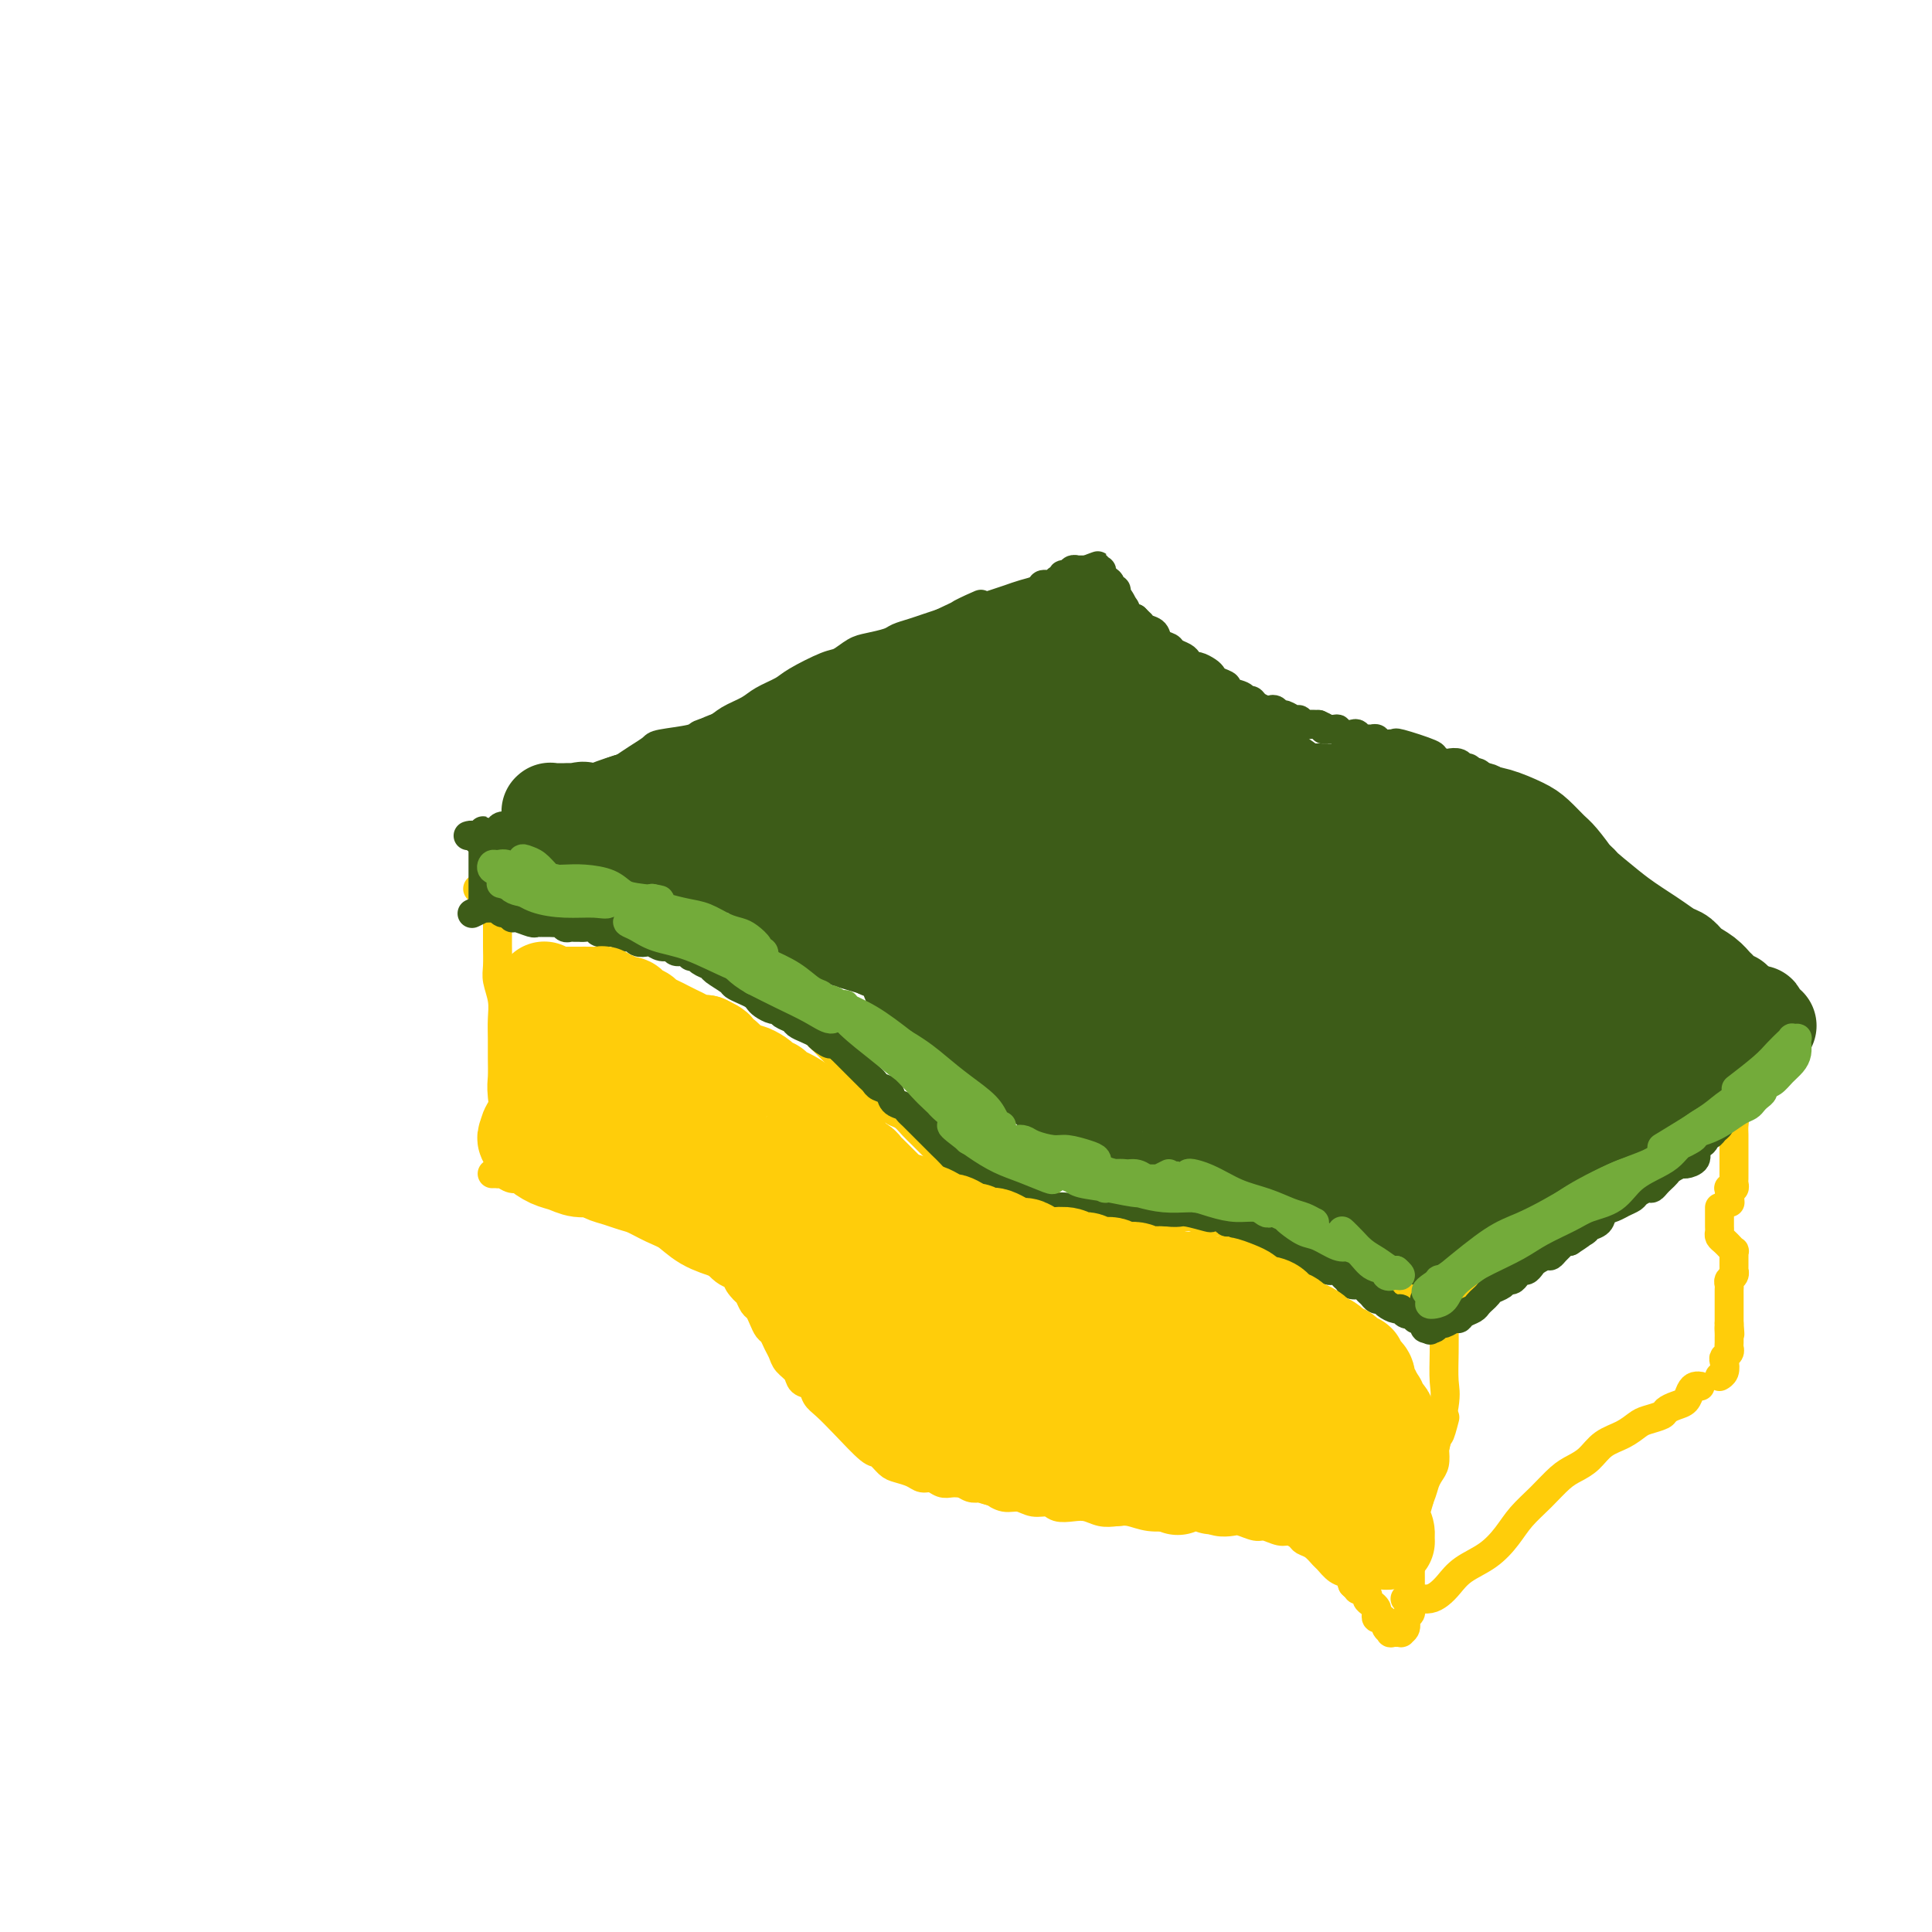 <svg viewBox='0 0 400 400' version='1.1' xmlns='http://www.w3.org/2000/svg' xmlns:xlink='http://www.w3.org/1999/xlink'><g fill='none' stroke='#FFCD0A' stroke-width='6' stroke-linecap='round' stroke-linejoin='round'><path d='M103,192c0.000,-0.423 0.000,-0.846 0,-1c-0.000,-0.154 -0.000,-0.039 0,0c0.000,0.039 0.000,0.003 0,0c-0.000,-0.003 -0.000,0.028 0,0c0.000,-0.028 0.000,-0.114 0,0c-0.000,0.114 -0.001,0.427 0,1c0.001,0.573 0.004,1.405 0,2c-0.004,0.595 -0.015,0.952 0,2c0.015,1.048 0.057,2.786 0,4c-0.057,1.214 -0.211,1.902 0,3c0.211,1.098 0.789,2.605 1,4c0.211,1.395 0.056,2.679 0,4c-0.056,1.321 -0.011,2.679 0,4c0.011,1.321 -0.011,2.605 0,4c0.011,1.395 0.057,2.902 0,4c-0.057,1.098 -0.215,1.786 0,4c0.215,2.214 0.803,5.952 1,8c0.197,2.048 0.001,2.405 0,3c-0.001,0.595 0.192,1.430 0,2c-0.192,0.570 -0.769,0.877 -1,1c-0.231,0.123 -0.115,0.061 0,0'/><path d='M103,187c-0.008,-0.113 -0.017,-0.226 0,0c0.017,0.226 0.059,0.793 0,1c-0.059,0.207 -0.219,0.056 0,0c0.219,-0.056 0.816,-0.015 1,0c0.184,0.015 -0.045,0.004 0,0c0.045,-0.004 0.363,-0.001 1,0c0.637,0.001 1.592,0.001 2,0c0.408,-0.001 0.268,-0.001 1,0c0.732,0.001 2.335,0.004 3,0c0.665,-0.004 0.390,-0.016 2,0c1.610,0.016 5.103,0.060 7,0c1.897,-0.060 2.198,-0.223 3,0c0.802,0.223 2.106,0.834 3,1c0.894,0.166 1.380,-0.111 2,0c0.620,0.111 1.376,0.611 2,1c0.624,0.389 1.115,0.667 2,1c0.885,0.333 2.163,0.719 3,1c0.837,0.281 1.235,0.455 2,1c0.765,0.545 1.899,1.459 3,2c1.101,0.541 2.168,0.708 3,1c0.832,0.292 1.429,0.707 2,1c0.571,0.293 1.115,0.462 2,1c0.885,0.538 2.109,1.443 3,2c0.891,0.557 1.449,0.765 2,1c0.551,0.235 1.096,0.496 2,1c0.904,0.504 2.166,1.251 3,2c0.834,0.749 1.238,1.500 2,2c0.762,0.500 1.881,0.750 3,1'/><path d='M162,207c5.308,2.987 2.578,1.956 2,2c-0.578,0.044 0.996,1.163 2,2c1.004,0.837 1.438,1.393 2,2c0.562,0.607 1.253,1.265 2,2c0.747,0.735 1.551,1.548 2,2c0.449,0.452 0.543,0.544 1,1c0.457,0.456 1.277,1.277 2,2c0.723,0.723 1.348,1.350 2,2c0.652,0.650 1.329,1.325 2,2c0.671,0.675 1.334,1.350 2,2c0.666,0.650 1.333,1.276 2,2c0.667,0.724 1.334,1.546 2,2c0.666,0.454 1.329,0.540 2,1c0.671,0.460 1.348,1.293 2,2c0.652,0.707 1.277,1.288 2,2c0.723,0.712 1.544,1.557 2,2c0.456,0.443 0.549,0.486 1,1c0.451,0.514 1.261,1.500 2,2c0.739,0.500 1.408,0.515 2,1c0.592,0.485 1.107,1.439 2,2c0.893,0.561 2.162,0.728 3,1c0.838,0.272 1.244,0.650 2,1c0.756,0.350 1.861,0.671 3,1c1.139,0.329 2.311,0.666 3,1c0.689,0.334 0.894,0.664 2,1c1.106,0.336 3.114,0.678 4,1c0.886,0.322 0.650,0.622 2,1c1.350,0.378 4.287,0.832 6,1c1.713,0.168 2.204,0.048 3,0c0.796,-0.048 1.898,-0.024 3,0'/><path d='M231,251c5.393,1.233 3.374,0.317 3,0c-0.374,-0.317 0.896,-0.033 2,0c1.104,0.033 2.042,-0.183 3,0c0.958,0.183 1.937,0.766 3,1c1.063,0.234 2.209,0.119 3,0c0.791,-0.119 1.226,-0.243 2,0c0.774,0.243 1.888,0.853 3,1c1.112,0.147 2.223,-0.168 3,0c0.777,0.168 1.220,0.820 2,1c0.780,0.180 1.899,-0.112 3,0c1.101,0.112 2.186,0.629 3,1c0.814,0.371 1.359,0.596 2,1c0.641,0.404 1.379,0.987 2,1c0.621,0.013 1.125,-0.543 3,0c1.875,0.543 5.120,2.186 7,3c1.880,0.814 2.395,0.800 3,1c0.605,0.200 1.302,0.616 2,1c0.698,0.384 1.398,0.737 2,1c0.602,0.263 1.105,0.437 2,1c0.895,0.563 2.183,1.514 3,2c0.817,0.486 1.164,0.507 2,1c0.836,0.493 2.160,1.457 3,2c0.840,0.543 1.196,0.664 2,1c0.804,0.336 2.058,0.886 3,1c0.942,0.114 1.573,-0.207 2,0c0.427,0.207 0.651,0.942 1,1c0.349,0.058 0.825,-0.561 1,-1c0.175,-0.439 0.050,-0.697 0,-1c-0.050,-0.303 -0.025,-0.652 0,-1'/><path d='M301,269c0.178,-0.756 -1.378,-1.644 -2,-2c-0.622,-0.356 -0.311,-0.178 0,0'/><path d='M299,269c0.000,-0.005 0.000,-0.010 0,0c-0.000,0.010 -0.000,0.035 0,0c0.000,-0.035 0.000,-0.129 0,0c-0.000,0.129 -0.001,0.482 0,1c0.001,0.518 0.002,1.203 0,2c-0.002,0.797 -0.008,1.707 0,3c0.008,1.293 0.030,2.968 0,5c-0.030,2.032 -0.111,4.421 0,6c0.111,1.579 0.415,2.348 0,5c-0.415,2.652 -1.547,7.186 -2,9c-0.453,1.814 -0.226,0.907 0,0'/><path d='M102,243c-0.008,0.000 -0.017,0.000 0,0c0.017,-0.000 0.059,-0.001 0,0c-0.059,0.001 -0.220,0.004 0,0c0.220,-0.004 0.821,-0.016 1,0c0.179,0.016 -0.065,0.061 0,0c0.065,-0.061 0.440,-0.226 1,0c0.560,0.226 1.305,0.844 2,1c0.695,0.156 1.340,-0.150 2,0c0.660,0.150 1.336,0.757 2,1c0.664,0.243 1.318,0.122 2,0c0.682,-0.122 1.394,-0.244 2,0c0.606,0.244 1.107,0.853 2,1c0.893,0.147 2.179,-0.168 3,0c0.821,0.168 1.179,0.818 2,1c0.821,0.182 2.107,-0.106 3,0c0.893,0.106 1.394,0.606 2,1c0.606,0.394 1.317,0.683 2,1c0.683,0.317 1.338,0.663 2,1c0.662,0.337 1.332,0.667 2,1c0.668,0.333 1.333,0.670 2,1c0.667,0.330 1.334,0.652 2,1c0.666,0.348 1.329,0.723 2,1c0.671,0.277 1.350,0.456 2,1c0.650,0.544 1.273,1.454 2,2c0.727,0.546 1.560,0.727 2,1c0.440,0.273 0.488,0.637 1,1c0.512,0.363 1.488,0.726 2,1c0.512,0.274 0.561,0.458 1,1c0.439,0.542 1.268,1.440 2,2c0.732,0.560 1.366,0.780 2,1'/><path d='M152,264c4.510,2.743 1.786,1.101 1,1c-0.786,-0.101 0.367,1.337 1,2c0.633,0.663 0.747,0.549 1,1c0.253,0.451 0.645,1.468 1,2c0.355,0.532 0.672,0.579 1,1c0.328,0.421 0.665,1.215 1,2c0.335,0.785 0.666,1.561 1,2c0.334,0.439 0.671,0.540 1,1c0.329,0.460 0.650,1.279 1,2c0.350,0.721 0.727,1.344 1,2c0.273,0.656 0.440,1.345 1,2c0.560,0.655 1.514,1.277 2,2c0.486,0.723 0.505,1.549 1,2c0.495,0.451 1.467,0.528 2,1c0.533,0.472 0.628,1.340 1,2c0.372,0.660 1.020,1.112 2,2c0.980,0.888 2.292,2.213 4,4c1.708,1.787 3.812,4.037 5,5c1.188,0.963 1.459,0.640 2,1c0.541,0.360 1.352,1.402 2,2c0.648,0.598 1.132,0.752 2,1c0.868,0.248 2.119,0.588 3,1c0.881,0.412 1.391,0.894 2,1c0.609,0.106 1.318,-0.164 2,0c0.682,0.164 1.337,0.762 2,1c0.663,0.238 1.332,0.115 2,0c0.668,-0.115 1.334,-0.223 2,0c0.666,0.223 1.333,0.778 2,1c0.667,0.222 1.333,0.111 2,0'/><path d='M203,308c4.155,1.399 3.043,0.896 3,1c-0.043,0.104 0.985,0.816 2,1c1.015,0.184 2.018,-0.161 3,0c0.982,0.161 1.943,0.827 3,1c1.057,0.173 2.211,-0.146 3,0c0.789,0.146 1.211,0.757 2,1c0.789,0.243 1.943,0.117 3,0c1.057,-0.117 2.017,-0.224 3,0c0.983,0.224 1.988,0.778 3,1c1.012,0.222 2.033,0.112 3,0c0.967,-0.112 1.882,-0.227 3,0c1.118,0.227 2.438,0.797 4,1c1.562,0.203 3.367,0.041 5,0c1.633,-0.041 3.094,0.041 4,0c0.906,-0.041 1.258,-0.203 2,0c0.742,0.203 1.874,0.771 3,1c1.126,0.229 2.245,0.118 3,0c0.755,-0.118 1.147,-0.243 2,0c0.853,0.243 2.169,0.853 3,1c0.831,0.147 1.178,-0.167 2,0c0.822,0.167 2.121,0.817 3,1c0.879,0.183 1.339,-0.102 2,0c0.661,0.102 1.524,0.589 2,1c0.476,0.411 0.564,0.744 1,1c0.436,0.256 1.220,0.435 2,1c0.780,0.565 1.557,1.516 2,2c0.443,0.484 0.552,0.501 1,1c0.448,0.499 1.236,1.481 2,2c0.764,0.519 1.504,0.577 2,1c0.496,0.423 0.748,1.212 1,2'/><path d='M280,328c1.804,1.726 0.813,1.040 1,1c0.187,-0.040 1.553,0.566 2,1c0.447,0.434 -0.025,0.695 0,1c0.025,0.305 0.545,0.655 1,1c0.455,0.345 0.844,0.684 1,1c0.156,0.316 0.079,0.609 0,1c-0.079,0.391 -0.160,0.879 0,1c0.160,0.121 0.563,-0.125 1,0c0.437,0.125 0.910,0.622 1,1c0.090,0.378 -0.201,0.638 0,1c0.201,0.362 0.895,0.827 1,1c0.105,0.173 -0.379,0.053 0,0c0.379,-0.053 1.622,-0.041 2,0c0.378,0.041 -0.109,0.111 0,0c0.109,-0.111 0.814,-0.403 1,-1c0.186,-0.597 -0.146,-1.499 0,-2c0.146,-0.501 0.771,-0.599 1,-1c0.229,-0.401 0.061,-1.103 0,-2c-0.061,-0.897 -0.016,-1.987 0,-3c0.016,-1.013 0.002,-1.949 0,-3c-0.002,-1.051 0.006,-2.217 0,-3c-0.006,-0.783 -0.027,-1.182 0,-2c0.027,-0.818 0.101,-2.053 0,-3c-0.101,-0.947 -0.377,-1.604 0,-3c0.377,-1.396 1.408,-3.532 2,-5c0.592,-1.468 0.746,-2.270 1,-3c0.254,-0.730 0.607,-1.389 1,-2c0.393,-0.611 0.827,-1.175 1,-2c0.173,-0.825 0.087,-1.913 0,-3'/><path d='M297,300c1.250,-6.381 0.875,-3.333 1,-3c0.125,0.333 0.750,-2.048 1,-3c0.250,-0.952 0.125,-0.476 0,0'/><path d='M99,184c-0.009,0.001 -0.017,0.001 0,0c0.017,-0.001 0.060,-0.004 0,0c-0.060,0.004 -0.224,0.016 0,0c0.224,-0.016 0.837,-0.059 1,0c0.163,0.059 -0.123,0.220 0,0c0.123,-0.220 0.655,-0.823 1,-1c0.345,-0.177 0.501,0.070 1,0c0.499,-0.070 1.340,-0.456 2,-1c0.660,-0.544 1.139,-1.245 2,-2c0.861,-0.755 2.102,-1.564 3,-2c0.898,-0.436 1.451,-0.498 2,-1c0.549,-0.502 1.095,-1.444 2,-2c0.905,-0.556 2.170,-0.726 3,-1c0.830,-0.274 1.226,-0.651 2,-1c0.774,-0.349 1.926,-0.670 3,-1c1.074,-0.330 2.071,-0.670 3,-1c0.929,-0.330 1.789,-0.652 3,-1c1.211,-0.348 2.773,-0.723 4,-1c1.227,-0.277 2.117,-0.456 3,-1c0.883,-0.544 1.758,-1.454 3,-2c1.242,-0.546 2.853,-0.728 4,-1c1.147,-0.272 1.832,-0.635 3,-1c1.168,-0.365 2.818,-0.731 4,-1c1.182,-0.269 1.894,-0.441 3,-1c1.106,-0.559 2.605,-1.504 4,-2c1.395,-0.496 2.686,-0.542 4,-1c1.314,-0.458 2.651,-1.329 4,-2c1.349,-0.671 2.709,-1.142 4,-2c1.291,-0.858 2.512,-2.102 4,-3c1.488,-0.898 3.244,-1.449 5,-2'/><path d='M176,150c10.683,-4.164 5.890,-2.074 5,-2c-0.890,0.074 2.122,-1.867 4,-3c1.878,-1.133 2.621,-1.458 4,-2c1.379,-0.542 3.394,-1.300 5,-2c1.606,-0.700 2.803,-1.343 4,-2c1.197,-0.657 2.393,-1.327 4,-2c1.607,-0.673 3.624,-1.350 5,-2c1.376,-0.650 2.112,-1.273 3,-2c0.888,-0.727 1.927,-1.558 3,-2c1.073,-0.442 2.180,-0.496 3,-1c0.820,-0.504 1.351,-1.459 2,-2c0.649,-0.541 1.414,-0.667 2,-1c0.586,-0.333 0.993,-0.874 1,-1c0.007,-0.126 -0.387,0.162 0,0c0.387,-0.162 1.554,-0.775 2,-1c0.446,-0.225 0.172,-0.061 0,0c-0.172,0.061 -0.242,0.018 0,0c0.242,-0.018 0.796,-0.012 1,0c0.204,0.012 0.059,0.031 0,0c-0.059,-0.031 -0.031,-0.111 0,0c0.031,0.111 0.065,0.415 0,1c-0.065,0.585 -0.230,1.453 0,2c0.230,0.547 0.854,0.773 1,1c0.146,0.227 -0.185,0.456 0,1c0.185,0.544 0.885,1.404 1,2c0.115,0.596 -0.354,0.930 0,2c0.354,1.070 1.530,2.877 2,4c0.470,1.123 0.235,1.561 0,2'/><path d='M228,140c0.815,2.395 0.852,0.882 1,1c0.148,0.118 0.406,1.865 1,3c0.594,1.135 1.524,1.656 2,2c0.476,0.344 0.496,0.511 1,1c0.504,0.489 1.490,1.301 2,2c0.510,0.699 0.542,1.284 1,2c0.458,0.716 1.342,1.561 2,2c0.658,0.439 1.092,0.471 2,1c0.908,0.529 2.292,1.556 3,2c0.708,0.444 0.741,0.304 2,1c1.259,0.696 3.745,2.228 5,3c1.255,0.772 1.281,0.785 2,1c0.719,0.215 2.132,0.632 3,1c0.868,0.368 1.191,0.687 2,1c0.809,0.313 2.106,0.619 3,1c0.894,0.381 1.387,0.838 2,1c0.613,0.162 1.347,0.028 2,0c0.653,-0.028 1.223,0.049 2,0c0.777,-0.049 1.759,-0.223 3,0c1.241,0.223 2.741,0.844 4,1c1.259,0.156 2.276,-0.154 3,0c0.724,0.154 1.155,0.773 2,1c0.845,0.227 2.103,0.061 3,0c0.897,-0.061 1.434,-0.017 2,0c0.566,0.017 1.163,0.007 2,0c0.837,-0.007 1.915,-0.012 3,0c1.085,0.012 2.177,0.042 3,0c0.823,-0.042 1.378,-0.155 2,0c0.622,0.155 1.311,0.577 2,1'/><path d='M295,168c7.366,1.238 3.280,0.332 2,0c-1.280,-0.332 0.245,-0.089 1,0c0.755,0.089 0.739,0.024 1,0c0.261,-0.024 0.800,-0.006 1,0c0.200,0.006 0.060,0.001 0,0c-0.060,-0.001 -0.041,0.003 0,0c0.041,-0.003 0.106,-0.014 0,0c-0.106,0.014 -0.381,0.054 0,0c0.381,-0.054 1.419,-0.203 2,0c0.581,0.203 0.705,0.757 1,1c0.295,0.243 0.762,0.174 1,0c0.238,-0.174 0.249,-0.453 1,0c0.751,0.453 2.243,1.637 3,2c0.757,0.363 0.781,-0.096 1,0c0.219,0.096 0.635,0.746 1,1c0.365,0.254 0.679,0.110 1,0c0.321,-0.110 0.649,-0.188 1,0c0.351,0.188 0.724,0.642 1,1c0.276,0.358 0.455,0.621 1,1c0.545,0.379 1.455,0.875 2,1c0.545,0.125 0.723,-0.121 1,0c0.277,0.121 0.651,0.610 1,1c0.349,0.390 0.671,0.682 1,1c0.329,0.318 0.666,0.663 1,1c0.334,0.337 0.667,0.668 1,1c0.333,0.332 0.667,0.666 1,1'/><path d='M322,180c3.101,1.881 2.354,1.084 2,1c-0.354,-0.084 -0.316,0.544 0,1c0.316,0.456 0.911,0.738 1,1c0.089,0.262 -0.327,0.504 0,1c0.327,0.496 1.398,1.246 2,2c0.602,0.754 0.735,1.511 1,2c0.265,0.489 0.662,0.708 1,1c0.338,0.292 0.615,0.656 1,1c0.385,0.344 0.877,0.669 1,1c0.123,0.331 -0.122,0.669 0,1c0.122,0.331 0.610,0.655 1,1c0.390,0.345 0.683,0.709 1,1c0.317,0.291 0.658,0.508 1,1c0.342,0.492 0.684,1.259 1,2c0.316,0.741 0.607,1.456 1,2c0.393,0.544 0.889,0.915 1,1c0.111,0.085 -0.163,-0.118 0,0c0.163,0.118 0.762,0.558 1,1c0.238,0.442 0.115,0.888 0,1c-0.115,0.112 -0.223,-0.110 0,0c0.223,0.110 0.777,0.550 1,1c0.223,0.450 0.115,0.908 0,1c-0.115,0.092 -0.237,-0.181 0,0c0.237,0.181 0.833,0.818 1,1c0.167,0.182 -0.095,-0.091 0,0c0.095,0.091 0.548,0.545 1,1'/><path d='M341,206c2.875,3.957 0.564,0.850 0,0c-0.564,-0.850 0.619,0.556 1,1c0.381,0.444 -0.039,-0.073 0,0c0.039,0.073 0.536,0.737 1,1c0.464,0.263 0.894,0.127 1,0c0.106,-0.127 -0.111,-0.244 0,0c0.111,0.244 0.552,0.850 1,1c0.448,0.150 0.904,-0.157 1,0c0.096,0.157 -0.166,0.778 0,1c0.166,0.222 0.762,0.045 1,0c0.238,-0.045 0.119,0.041 0,0c-0.119,-0.041 -0.238,-0.208 0,0c0.238,0.208 0.833,0.792 1,1c0.167,0.208 -0.095,0.041 0,0c0.095,-0.041 0.547,0.045 1,0c0.453,-0.045 0.909,-0.222 1,0c0.091,0.222 -0.182,0.843 0,1c0.182,0.157 0.818,-0.150 1,0c0.182,0.150 -0.091,0.758 0,1c0.091,0.242 0.545,0.118 1,0c0.455,-0.118 0.911,-0.229 1,0c0.089,0.229 -0.187,0.797 0,1c0.187,0.203 0.839,0.040 1,0c0.161,-0.040 -0.167,0.042 0,0c0.167,-0.042 0.829,-0.207 1,0c0.171,0.207 -0.150,0.788 0,1c0.150,0.212 0.772,0.057 1,0c0.228,-0.057 0.061,-0.015 0,0c-0.061,0.015 -0.018,0.004 0,0c0.018,-0.004 0.009,-0.002 0,0'/><path d='M356,215c2.337,1.327 0.679,0.145 0,0c-0.679,-0.145 -0.378,0.749 0,1c0.378,0.251 0.833,-0.140 1,0c0.167,0.140 0.045,0.811 0,1c-0.045,0.189 -0.013,-0.105 0,0c0.013,0.105 0.007,0.610 0,1c-0.007,0.390 -0.016,0.667 0,1c0.016,0.333 0.057,0.722 0,1c-0.057,0.278 -0.211,0.446 0,1c0.211,0.554 0.788,1.496 1,2c0.212,0.504 0.061,0.572 0,1c-0.061,0.428 -0.030,1.217 0,2c0.030,0.783 0.061,1.561 0,2c-0.061,0.439 -0.212,0.540 0,1c0.212,0.460 0.789,1.278 1,2c0.211,0.722 0.057,1.348 0,2c-0.057,0.652 -0.015,1.330 0,2c0.015,0.670 0.004,1.331 0,2c-0.004,0.669 -0.001,1.345 0,2c0.001,0.655 0.001,1.290 0,2c-0.001,0.710 -0.004,1.497 0,2c0.004,0.503 0.015,0.723 0,1c-0.015,0.277 -0.057,0.610 0,1c0.057,0.390 0.211,0.837 0,1c-0.211,0.163 -0.789,0.044 -1,0c-0.211,-0.044 -0.057,-0.012 0,0c0.057,0.012 0.016,0.003 0,0c-0.016,-0.003 -0.008,-0.002 0,0'/><path d='M358,246c0.333,5.167 0.167,2.583 0,0'/><path d='M356,250c-0.000,0.756 -0.001,1.512 0,2c0.001,0.488 0.003,0.708 0,1c-0.003,0.292 -0.011,0.657 0,1c0.011,0.343 0.040,0.665 0,1c-0.040,0.335 -0.151,0.682 0,1c0.151,0.318 0.562,0.606 1,1c0.438,0.394 0.902,0.894 1,1c0.098,0.106 -0.170,-0.183 0,0c0.170,0.183 0.778,0.838 1,1c0.222,0.162 0.060,-0.168 0,0c-0.060,0.168 -0.016,0.834 0,1c0.016,0.166 0.004,-0.167 0,0c-0.004,0.167 -0.001,0.833 0,1c0.001,0.167 0.000,-0.166 0,0c-0.000,0.166 0.001,0.832 0,1c-0.001,0.168 -0.004,-0.162 0,0c0.004,0.162 0.015,0.817 0,1c-0.015,0.183 -0.057,-0.106 0,0c0.057,0.106 0.211,0.606 0,1c-0.211,0.394 -0.789,0.682 -1,1c-0.211,0.318 -0.057,0.666 0,1c0.057,0.334 0.015,0.653 0,1c-0.015,0.347 -0.004,0.723 0,1c0.004,0.277 0.001,0.456 0,1c-0.001,0.544 -0.000,1.452 0,2c0.000,0.548 0.000,0.734 0,1c-0.000,0.266 -0.000,0.610 0,1c0.000,0.390 0.000,0.826 0,1c-0.000,0.174 -0.000,0.087 0,0'/><path d='M358,274c0.309,3.891 0.083,1.620 0,1c-0.083,-0.620 -0.021,0.411 0,1c0.021,0.589 0.002,0.735 0,1c-0.002,0.265 0.013,0.647 0,1c-0.013,0.353 -0.055,0.675 0,1c0.055,0.325 0.207,0.651 0,1c-0.207,0.349 -0.774,0.721 -1,1c-0.226,0.279 -0.112,0.467 0,1c0.112,0.533 0.223,1.413 0,2c-0.223,0.587 -0.778,0.882 -1,1c-0.222,0.118 -0.111,0.059 0,0'/><path d='M291,331c-0.088,0.000 -0.175,0.001 0,0c0.175,-0.001 0.613,-0.003 1,0c0.387,0.003 0.722,0.010 1,0c0.278,-0.010 0.498,-0.036 1,0c0.502,0.036 1.284,0.135 2,0c0.716,-0.135 1.364,-0.503 2,-1c0.636,-0.497 1.261,-1.122 2,-2c0.739,-0.878 1.593,-2.008 3,-3c1.407,-0.992 3.367,-1.845 5,-3c1.633,-1.155 2.940,-2.613 4,-4c1.060,-1.387 1.873,-2.702 3,-4c1.127,-1.298 2.569,-2.578 4,-4c1.431,-1.422 2.851,-2.986 4,-4c1.149,-1.014 2.027,-1.480 3,-2c0.973,-0.520 2.041,-1.095 3,-2c0.959,-0.905 1.809,-2.140 3,-3c1.191,-0.860 2.724,-1.344 4,-2c1.276,-0.656 2.295,-1.486 3,-2c0.705,-0.514 1.096,-0.714 2,-1c0.904,-0.286 2.322,-0.657 3,-1c0.678,-0.343 0.615,-0.656 1,-1c0.385,-0.344 1.217,-0.719 2,-1c0.783,-0.281 1.516,-0.468 2,-1c0.484,-0.532 0.717,-1.411 1,-2c0.283,-0.589 0.615,-0.889 1,-1c0.385,-0.111 0.824,-0.032 1,0c0.176,0.032 0.088,0.016 0,0'/><path d='M299,266c0.248,-0.017 0.496,-0.034 1,0c0.504,0.034 1.265,0.118 2,0c0.735,-0.118 1.445,-0.439 2,-1c0.555,-0.561 0.953,-1.363 2,-2c1.047,-0.637 2.741,-1.111 4,-2c1.259,-0.889 2.082,-2.194 3,-3c0.918,-0.806 1.929,-1.112 4,-3c2.071,-1.888 5.201,-5.359 7,-7c1.799,-1.641 2.266,-1.451 3,-2c0.734,-0.549 1.734,-1.838 3,-3c1.266,-1.162 2.796,-2.197 4,-3c1.204,-0.803 2.081,-1.374 3,-2c0.919,-0.626 1.881,-1.309 3,-2c1.119,-0.691 2.397,-1.392 3,-2c0.603,-0.608 0.533,-1.122 2,-2c1.467,-0.878 4.472,-2.119 6,-3c1.528,-0.881 1.580,-1.403 2,-2c0.420,-0.597 1.209,-1.271 2,-2c0.791,-0.729 1.583,-1.515 2,-2c0.417,-0.485 0.458,-0.669 1,-1c0.542,-0.331 1.583,-0.809 2,-1c0.417,-0.191 0.208,-0.096 0,0'/></g>
<g fill='none' stroke='#3D5C18' stroke-width='6' stroke-linecap='round' stroke-linejoin='round'><path d='M100,186c-0.000,-0.032 -0.000,-0.064 0,0c0.000,0.064 0.000,0.224 0,0c-0.000,-0.224 -0.000,-0.834 0,-1c0.000,-0.166 0.000,0.110 0,0c-0.000,-0.110 -0.000,-0.606 0,-1c0.000,-0.394 0.000,-0.687 0,-1c-0.000,-0.313 -0.000,-0.646 0,-1c0.000,-0.354 0.000,-0.729 0,-1c-0.000,-0.271 -0.000,-0.440 0,-1c0.000,-0.560 0.000,-1.513 0,-2c-0.000,-0.487 -0.000,-0.507 0,-1c0.000,-0.493 0.000,-1.457 0,-2c-0.000,-0.543 -0.001,-0.663 0,-1c0.001,-0.337 0.004,-0.889 0,-1c-0.004,-0.111 -0.015,0.219 0,0c0.015,-0.219 0.057,-0.987 0,-1c-0.057,-0.013 -0.212,0.728 0,1c0.212,0.272 0.792,0.074 1,0c0.208,-0.074 0.045,-0.022 0,0c-0.045,0.022 0.028,0.016 0,0c-0.028,-0.016 -0.158,-0.042 0,0c0.158,0.042 0.605,0.152 1,0c0.395,-0.152 0.738,-0.566 1,-1c0.262,-0.434 0.441,-0.890 1,-1c0.559,-0.110 1.497,0.124 2,0c0.503,-0.124 0.572,-0.607 1,-1c0.428,-0.393 1.214,-0.697 2,-1'/><path d='M109,169c1.806,-0.952 1.819,-0.833 2,-1c0.181,-0.167 0.528,-0.621 1,-1c0.472,-0.379 1.070,-0.683 2,-1c0.930,-0.317 2.192,-0.649 3,-1c0.808,-0.351 1.160,-0.723 2,-1c0.840,-0.277 2.167,-0.458 3,-1c0.833,-0.542 1.173,-1.444 2,-2c0.827,-0.556 2.143,-0.765 3,-1c0.857,-0.235 1.256,-0.497 2,-1c0.744,-0.503 1.833,-1.248 3,-2c1.167,-0.752 2.413,-1.510 3,-2c0.587,-0.490 0.515,-0.712 2,-1c1.485,-0.288 4.526,-0.644 6,-1c1.474,-0.356 1.380,-0.714 2,-1c0.620,-0.286 1.955,-0.500 3,-1c1.045,-0.500 1.799,-1.287 3,-2c1.201,-0.713 2.850,-1.350 4,-2c1.150,-0.650 1.802,-1.311 3,-2c1.198,-0.689 2.943,-1.407 4,-2c1.057,-0.593 1.425,-1.062 3,-2c1.575,-0.938 4.355,-2.345 6,-3c1.645,-0.655 2.155,-0.557 3,-1c0.845,-0.443 2.025,-1.428 3,-2c0.975,-0.572 1.745,-0.731 3,-1c1.255,-0.269 2.997,-0.650 4,-1c1.003,-0.350 1.269,-0.671 2,-1c0.731,-0.329 1.928,-0.665 3,-1c1.072,-0.335 2.021,-0.667 3,-1c0.979,-0.333 1.990,-0.666 3,-1'/><path d='M195,129c14.006,-6.593 6.020,-3.076 4,-2c-2.020,1.076 1.925,-0.289 4,-1c2.075,-0.711 2.281,-0.769 3,-1c0.719,-0.231 1.951,-0.635 3,-1c1.049,-0.365 1.916,-0.690 3,-1c1.084,-0.310 2.385,-0.604 3,-1c0.615,-0.396 0.542,-0.895 1,-1c0.458,-0.105 1.446,0.183 2,0c0.554,-0.183 0.673,-0.837 1,-1c0.327,-0.163 0.862,0.167 1,0c0.138,-0.167 -0.120,-0.829 0,-1c0.120,-0.171 0.620,0.150 1,0c0.380,-0.150 0.642,-0.772 1,-1c0.358,-0.228 0.813,-0.061 1,0c0.187,0.061 0.106,0.016 0,0c-0.106,-0.016 -0.238,-0.004 0,0c0.238,0.004 0.847,0.001 1,0c0.153,-0.001 -0.150,-0.000 0,0c0.150,0.000 0.755,0.000 1,0c0.245,-0.000 0.132,-0.000 0,0c-0.132,0.000 -0.284,0.000 0,0c0.284,-0.000 1.004,-0.000 1,0c-0.004,0.000 -0.733,0.000 -1,0c-0.267,-0.000 -0.072,-0.000 0,0c0.072,0.000 0.021,0.000 0,0c-0.021,-0.000 -0.010,-0.000 0,0'/><path d='M225,118c4.580,-1.702 1.031,-0.456 0,0c-1.031,0.456 0.456,0.122 1,0c0.544,-0.122 0.146,-0.033 0,0c-0.146,0.033 -0.039,0.009 0,0c0.039,-0.009 0.010,-0.002 0,0c-0.010,0.002 -0.002,0.001 0,0c0.002,-0.001 -0.000,-0.000 0,0c0.000,0.000 0.004,-0.000 0,0c-0.004,0.000 -0.016,0.000 0,0c0.016,-0.000 0.061,-0.001 0,0c-0.061,0.001 -0.226,0.003 0,0c0.226,-0.003 0.845,-0.011 1,0c0.155,0.011 -0.152,0.041 0,0c0.152,-0.041 0.763,-0.152 1,0c0.237,0.152 0.101,0.566 0,1c-0.101,0.434 -0.167,0.886 0,1c0.167,0.114 0.567,-0.110 1,0c0.433,0.110 0.900,0.554 1,1c0.100,0.446 -0.167,0.893 0,1c0.167,0.107 0.767,-0.126 1,0c0.233,0.126 0.100,0.611 0,1c-0.100,0.389 -0.167,0.682 0,1c0.167,0.318 0.570,0.660 1,1c0.430,0.340 0.889,0.679 1,1c0.111,0.321 -0.124,0.625 0,1c0.124,0.375 0.607,0.821 1,1c0.393,0.179 0.697,0.089 1,0'/><path d='M235,128c1.743,1.721 1.101,1.024 1,1c-0.101,-0.024 0.339,0.623 1,1c0.661,0.377 1.543,0.482 2,1c0.457,0.518 0.490,1.448 1,2c0.510,0.552 1.499,0.726 2,1c0.501,0.274 0.514,0.647 1,1c0.486,0.353 1.443,0.686 2,1c0.557,0.314 0.713,0.609 1,1c0.287,0.391 0.705,0.878 1,1c0.295,0.122 0.465,-0.122 1,0c0.535,0.122 1.433,0.610 2,1c0.567,0.390 0.804,0.682 1,1c0.196,0.318 0.353,0.664 1,1c0.647,0.336 1.784,0.664 2,1c0.216,0.336 -0.490,0.681 0,1c0.490,0.319 2.177,0.611 3,1c0.823,0.389 0.784,0.875 1,1c0.216,0.125 0.688,-0.111 1,0c0.312,0.111 0.465,0.570 1,1c0.535,0.430 1.452,0.832 2,1c0.548,0.168 0.728,0.102 1,0c0.272,-0.102 0.636,-0.238 1,0c0.364,0.238 0.728,0.852 1,1c0.272,0.148 0.453,-0.171 1,0c0.547,0.171 1.459,0.830 2,1c0.541,0.170 0.712,-0.150 1,0c0.288,0.150 0.693,0.771 1,1c0.307,0.229 0.516,0.065 1,0c0.484,-0.065 1.242,-0.033 2,0'/><path d='M273,150c3.058,1.305 1.204,1.068 1,1c-0.204,-0.068 1.241,0.033 2,0c0.759,-0.033 0.833,-0.201 1,0c0.167,0.201 0.426,0.772 1,1c0.574,0.228 1.463,0.114 2,0c0.537,-0.114 0.721,-0.228 1,0c0.279,0.228 0.651,0.797 1,1c0.349,0.203 0.674,0.040 1,0c0.326,-0.040 0.652,0.042 1,0c0.348,-0.042 0.718,-0.209 1,0c0.282,0.209 0.476,0.795 1,1c0.524,0.205 1.378,0.030 2,0c0.622,-0.030 1.011,0.087 1,0c-0.011,-0.087 -0.421,-0.377 1,0c1.421,0.377 4.675,1.420 6,2c1.325,0.580 0.722,0.695 1,1c0.278,0.305 1.436,0.799 2,1c0.564,0.201 0.532,0.111 1,0c0.468,-0.111 1.435,-0.241 2,0c0.565,0.241 0.729,0.853 1,1c0.271,0.147 0.649,-0.172 1,0c0.351,0.172 0.676,0.834 1,1c0.324,0.166 0.649,-0.163 1,0c0.351,0.163 0.729,0.817 1,1c0.271,0.183 0.433,-0.106 1,0c0.567,0.106 1.537,0.605 2,1c0.463,0.395 0.418,0.684 1,1c0.582,0.316 1.791,0.658 3,1'/><path d='M314,164c6.521,2.349 2.325,1.221 1,1c-1.325,-0.221 0.222,0.466 1,1c0.778,0.534 0.786,0.917 1,1c0.214,0.083 0.634,-0.133 1,0c0.366,0.133 0.679,0.617 1,1c0.321,0.383 0.649,0.666 1,1c0.351,0.334 0.724,0.720 1,1c0.276,0.280 0.453,0.456 1,1c0.547,0.544 1.463,1.457 2,2c0.537,0.543 0.696,0.716 1,1c0.304,0.284 0.753,0.680 1,1c0.247,0.320 0.292,0.566 1,1c0.708,0.434 2.077,1.058 3,2c0.923,0.942 1.398,2.203 2,3c0.602,0.797 1.331,1.130 2,2c0.669,0.870 1.278,2.278 2,3c0.722,0.722 1.555,0.757 2,1c0.445,0.243 0.501,0.695 1,1c0.499,0.305 1.442,0.462 2,1c0.558,0.538 0.731,1.457 1,2c0.269,0.543 0.636,0.709 1,1c0.364,0.291 0.727,0.707 1,1c0.273,0.293 0.458,0.464 1,1c0.542,0.536 1.441,1.439 2,2c0.559,0.561 0.780,0.781 1,1'/><path d='M348,197c5.665,5.494 2.828,2.730 2,2c-0.828,-0.730 0.352,0.574 1,1c0.648,0.426 0.765,-0.025 1,0c0.235,0.025 0.589,0.528 1,1c0.411,0.472 0.880,0.915 1,1c0.120,0.085 -0.108,-0.188 0,0c0.108,0.188 0.554,0.838 1,1c0.446,0.162 0.893,-0.163 1,0c0.107,0.163 -0.125,0.814 0,1c0.125,0.186 0.608,-0.095 1,0c0.392,0.095 0.694,0.565 1,1c0.306,0.435 0.617,0.835 1,1c0.383,0.165 0.838,0.097 1,0c0.162,-0.097 0.029,-0.222 0,0c-0.029,0.222 0.044,0.790 0,1c-0.044,0.210 -0.204,0.060 0,0c0.204,-0.060 0.773,-0.030 1,0c0.227,0.030 0.112,0.061 0,0c-0.112,-0.061 -0.222,-0.212 0,0c0.222,0.212 0.776,0.789 1,1c0.224,0.211 0.116,0.055 0,0c-0.116,-0.055 -0.242,-0.011 0,0c0.242,0.011 0.852,-0.011 1,0c0.148,0.011 -0.167,0.054 0,0c0.167,-0.054 0.814,-0.207 1,0c0.186,0.207 -0.090,0.773 0,1c0.090,0.227 0.545,0.113 1,0'/><path d='M365,209c2.631,1.856 0.709,0.497 0,0c-0.709,-0.497 -0.204,-0.133 0,0c0.204,0.133 0.107,0.036 0,0c-0.107,-0.036 -0.225,-0.011 0,0c0.225,0.011 0.792,0.007 1,0c0.208,-0.007 0.057,-0.018 0,0c-0.057,0.018 -0.019,0.065 0,0c0.019,-0.065 0.019,-0.242 0,0c-0.019,0.242 -0.055,0.903 0,1c0.055,0.097 0.203,-0.370 0,0c-0.203,0.370 -0.757,1.576 -1,2c-0.243,0.424 -0.175,0.065 0,0c0.175,-0.065 0.455,0.163 0,1c-0.455,0.837 -1.646,2.282 -2,3c-0.354,0.718 0.130,0.708 0,1c-0.130,0.292 -0.875,0.886 -1,1c-0.125,0.114 0.370,-0.253 0,0c-0.370,0.253 -1.605,1.126 -2,2c-0.395,0.874 0.049,1.750 0,2c-0.049,0.250 -0.590,-0.125 -1,0c-0.410,0.125 -0.689,0.750 -1,1c-0.311,0.250 -0.656,0.125 -1,0'/><path d='M357,223c-1.188,2.333 -0.160,1.165 0,1c0.160,-0.165 -0.550,0.673 -1,1c-0.450,0.327 -0.642,0.144 -1,0c-0.358,-0.144 -0.883,-0.249 -1,0c-0.117,0.249 0.175,0.850 0,1c-0.175,0.150 -0.818,-0.152 -1,0c-0.182,0.152 0.096,0.758 0,1c-0.096,0.242 -0.565,0.120 -1,0c-0.435,-0.120 -0.836,-0.238 -1,0c-0.164,0.238 -0.090,0.834 0,1c0.090,0.166 0.197,-0.096 0,0c-0.197,0.096 -0.697,0.552 -1,1c-0.303,0.448 -0.410,0.890 -1,1c-0.590,0.110 -1.664,-0.111 -2,0c-0.336,0.111 0.064,0.555 0,1c-0.064,0.445 -0.593,0.893 -1,1c-0.407,0.107 -0.690,-0.126 -1,0c-0.310,0.126 -0.645,0.610 -1,1c-0.355,0.390 -0.729,0.686 -1,1c-0.271,0.314 -0.440,0.648 -1,1c-0.560,0.352 -1.511,0.723 -2,1c-0.489,0.277 -0.516,0.459 -1,1c-0.484,0.541 -1.425,1.440 -2,2c-0.575,0.560 -0.783,0.780 -1,1c-0.217,0.220 -0.443,0.440 -1,1c-0.557,0.560 -1.445,1.459 -2,2c-0.555,0.541 -0.778,0.722 -1,1c-0.222,0.278 -0.444,0.652 -1,1c-0.556,0.348 -1.444,0.671 -2,1c-0.556,0.329 -0.778,0.665 -1,1'/><path d='M328,247c-4.600,3.973 -1.600,1.905 -1,1c0.600,-0.905 -1.200,-0.646 -2,0c-0.800,0.646 -0.599,1.680 -1,2c-0.401,0.320 -1.404,-0.073 -2,0c-0.596,0.073 -0.786,0.612 -1,1c-0.214,0.388 -0.452,0.625 -1,1c-0.548,0.375 -1.404,0.888 -2,1c-0.596,0.112 -0.931,-0.178 -1,0c-0.069,0.178 0.128,0.825 0,1c-0.128,0.175 -0.583,-0.121 -1,0c-0.417,0.121 -0.798,0.659 -1,1c-0.202,0.341 -0.225,0.486 -1,1c-0.775,0.514 -2.302,1.396 -3,2c-0.698,0.604 -0.568,0.931 -1,1c-0.432,0.069 -1.426,-0.121 -2,0c-0.574,0.121 -0.727,0.553 -1,1c-0.273,0.447 -0.666,0.908 -1,1c-0.334,0.092 -0.610,-0.187 -1,0c-0.390,0.187 -0.893,0.839 -1,1c-0.107,0.161 0.182,-0.168 0,0c-0.182,0.168 -0.836,0.833 -1,1c-0.164,0.167 0.162,-0.165 0,0c-0.162,0.165 -0.813,0.828 -1,1c-0.187,0.172 0.090,-0.146 0,0c-0.090,0.146 -0.546,0.757 -1,1c-0.454,0.243 -0.905,0.117 -1,0c-0.095,-0.117 0.167,-0.224 0,0c-0.167,0.224 -0.762,0.778 -1,1c-0.238,0.222 -0.119,0.111 0,0'/><path d='M299,266c-4.729,3.167 -2.051,1.584 -1,1c1.051,-0.584 0.474,-0.171 0,0c-0.474,0.171 -0.845,0.098 -1,0c-0.155,-0.098 -0.094,-0.222 0,0c0.094,0.222 0.222,0.791 0,1c-0.222,0.209 -0.795,0.060 -1,0c-0.205,-0.060 -0.041,-0.030 0,0c0.041,0.030 -0.042,0.060 0,0c0.042,-0.060 0.207,-0.209 0,0c-0.207,0.209 -0.788,0.778 -1,1c-0.212,0.222 -0.057,0.097 0,0c0.057,-0.097 0.015,-0.167 0,0c-0.015,0.167 -0.004,0.571 0,1c0.004,0.429 0.001,0.885 0,1c-0.001,0.115 -0.000,-0.109 0,0c0.000,0.109 0.000,0.551 0,1c-0.000,0.449 0.000,0.904 0,1c-0.000,0.096 -0.001,-0.167 0,0c0.001,0.167 0.004,0.763 0,1c-0.004,0.237 -0.015,0.116 0,0c0.015,-0.116 0.056,-0.227 0,0c-0.056,0.227 -0.207,0.792 0,1c0.207,0.208 0.774,0.059 1,0c0.226,-0.059 0.113,-0.030 0,0'/><path d='M296,275c0.156,0.774 0.045,0.208 0,0c-0.045,-0.208 -0.023,-0.060 0,0c0.023,0.060 0.047,0.031 0,0c-0.047,-0.031 -0.163,-0.065 0,0c0.163,0.065 0.607,0.228 1,0c0.393,-0.228 0.734,-0.849 1,-1c0.266,-0.151 0.456,0.167 1,0c0.544,-0.167 1.441,-0.818 2,-1c0.559,-0.182 0.780,0.106 1,0c0.220,-0.106 0.441,-0.606 1,-1c0.559,-0.394 1.458,-0.683 2,-1c0.542,-0.317 0.726,-0.662 1,-1c0.274,-0.338 0.637,-0.669 1,-1c0.363,-0.331 0.727,-0.662 1,-1c0.273,-0.338 0.454,-0.682 1,-1c0.546,-0.318 1.456,-0.611 2,-1c0.544,-0.389 0.723,-0.874 1,-1c0.277,-0.126 0.652,0.107 1,0c0.348,-0.107 0.670,-0.553 1,-1c0.330,-0.447 0.670,-0.894 1,-1c0.330,-0.106 0.652,0.130 1,0c0.348,-0.130 0.723,-0.626 1,-1c0.277,-0.374 0.455,-0.625 1,-1c0.545,-0.375 1.455,-0.875 2,-1c0.545,-0.125 0.723,0.124 1,0c0.277,-0.124 0.651,-0.621 1,-1c0.349,-0.379 0.671,-0.641 1,-1c0.329,-0.359 0.665,-0.817 1,-1c0.335,-0.183 0.667,-0.092 1,0'/><path d='M325,257c4.600,-2.964 1.599,-1.375 1,-1c-0.599,0.375 1.205,-0.463 2,-1c0.795,-0.537 0.583,-0.774 1,-1c0.417,-0.226 1.464,-0.442 2,-1c0.536,-0.558 0.562,-1.459 1,-2c0.438,-0.541 1.287,-0.723 2,-1c0.713,-0.277 1.290,-0.648 2,-1c0.710,-0.352 1.552,-0.686 2,-1c0.448,-0.314 0.501,-0.609 1,-1c0.499,-0.391 1.443,-0.878 2,-1c0.557,-0.122 0.725,0.122 1,0c0.275,-0.122 0.655,-0.611 1,-1c0.345,-0.389 0.654,-0.678 1,-1c0.346,-0.322 0.727,-0.677 1,-1c0.273,-0.323 0.436,-0.615 1,-1c0.564,-0.385 1.527,-0.863 2,-1c0.473,-0.137 0.456,0.066 1,0c0.544,-0.066 1.647,-0.400 2,-1c0.353,-0.600 -0.046,-1.466 0,-2c0.046,-0.534 0.537,-0.734 1,-1c0.463,-0.266 0.899,-0.596 1,-1c0.101,-0.404 -0.131,-0.882 0,-1c0.131,-0.118 0.627,0.123 1,0c0.373,-0.123 0.625,-0.610 1,-1c0.375,-0.390 0.875,-0.683 1,-1c0.125,-0.317 -0.124,-0.660 0,-1c0.124,-0.340 0.621,-0.679 1,-1c0.379,-0.321 0.641,-0.625 1,-1c0.359,-0.375 0.817,-0.821 1,-1c0.183,-0.179 0.092,-0.089 0,0'/><path d='M359,229c1.791,-2.100 1.268,-1.351 1,-1c-0.268,0.351 -0.282,0.304 0,0c0.282,-0.304 0.860,-0.865 1,-1c0.140,-0.135 -0.159,0.157 0,0c0.159,-0.157 0.775,-0.763 1,-1c0.225,-0.237 0.060,-0.106 0,0c-0.060,0.106 -0.016,0.187 0,0c0.016,-0.187 0.004,-0.642 0,-1c-0.004,-0.358 -0.001,-0.621 0,-1c0.001,-0.379 0.001,-0.876 0,-1c-0.001,-0.124 -0.004,0.125 0,0c0.004,-0.125 0.015,-0.625 0,-1c-0.015,-0.375 -0.057,-0.625 0,-1c0.057,-0.375 0.211,-0.875 0,-1c-0.211,-0.125 -0.789,0.125 -1,0c-0.211,-0.125 -0.057,-0.625 0,-1c0.057,-0.375 0.015,-0.626 0,-1c-0.015,-0.374 -0.005,-0.870 0,-1c0.005,-0.130 0.005,0.105 0,0c-0.005,-0.105 -0.015,-0.550 0,-1c0.015,-0.450 0.057,-0.905 0,-1c-0.057,-0.095 -0.211,0.170 0,0c0.211,-0.170 0.788,-0.777 1,-1c0.212,-0.223 0.061,-0.064 0,0c-0.061,0.064 -0.030,0.032 0,0'/><path d='M293,273c-0.002,-0.002 -0.005,-0.004 0,0c0.005,0.004 0.016,0.015 0,0c-0.016,-0.015 -0.060,-0.055 0,0c0.060,0.055 0.223,0.207 0,0c-0.223,-0.207 -0.832,-0.773 -1,-1c-0.168,-0.227 0.106,-0.116 0,0c-0.106,0.116 -0.592,0.237 -1,0c-0.408,-0.237 -0.739,-0.833 -1,-1c-0.261,-0.167 -0.451,0.096 -1,0c-0.549,-0.096 -1.457,-0.550 -2,-1c-0.543,-0.450 -0.722,-0.895 -1,-1c-0.278,-0.105 -0.656,0.130 -1,0c-0.344,-0.130 -0.655,-0.626 -1,-1c-0.345,-0.374 -0.722,-0.625 -1,-1c-0.278,-0.375 -0.455,-0.875 -1,-1c-0.545,-0.125 -1.459,0.125 -2,0c-0.541,-0.125 -0.708,-0.626 -1,-1c-0.292,-0.374 -0.708,-0.621 -1,-1c-0.292,-0.379 -0.460,-0.890 -1,-1c-0.540,-0.110 -1.453,0.182 -2,0c-0.547,-0.182 -0.728,-0.836 -1,-1c-0.272,-0.164 -0.636,0.162 -1,0c-0.364,-0.162 -0.728,-0.813 -1,-1c-0.272,-0.187 -0.453,0.091 -1,0c-0.547,-0.091 -1.462,-0.549 -2,-1c-0.538,-0.451 -0.701,-0.894 -1,-1c-0.299,-0.106 -0.734,0.125 -1,0c-0.266,-0.125 -0.362,-0.607 -1,-1c-0.638,-0.393 -1.819,-0.696 -3,-1'/><path d='M263,257c-4.815,-2.713 -1.852,-1.496 -1,-1c0.852,0.496 -0.405,0.273 -1,0c-0.595,-0.273 -0.527,-0.594 -1,-1c-0.473,-0.406 -1.488,-0.897 -2,-1c-0.512,-0.103 -0.523,0.182 -1,0c-0.477,-0.182 -1.420,-0.832 -2,-1c-0.580,-0.168 -0.796,0.147 -1,0c-0.204,-0.147 -0.397,-0.757 -1,-1c-0.603,-0.243 -1.618,-0.118 -2,0c-0.382,0.118 -0.133,0.228 -1,0c-0.867,-0.228 -2.851,-0.793 -4,-1c-1.149,-0.207 -1.463,-0.055 -2,0c-0.537,0.055 -1.299,0.015 -2,0c-0.701,-0.015 -1.343,-0.004 -2,0c-0.657,0.004 -1.331,0.001 -2,0c-0.669,-0.001 -1.334,-0.000 -2,0c-0.666,0.000 -1.333,-0.000 -2,0c-0.667,0.000 -1.332,0.001 -2,0c-0.668,-0.001 -1.337,-0.004 -2,0c-0.663,0.004 -1.319,0.015 -2,0c-0.681,-0.015 -1.386,-0.055 -2,0c-0.614,0.055 -1.136,0.207 -2,0c-0.864,-0.207 -2.070,-0.773 -3,-1c-0.930,-0.227 -1.583,-0.116 -2,0c-0.417,0.116 -0.596,0.237 -1,0c-0.404,-0.237 -1.032,-0.833 -2,-1c-0.968,-0.167 -2.277,0.095 -3,0c-0.723,-0.095 -0.862,-0.548 -1,-1'/><path d='M212,248c-5.434,-0.421 -2.018,0.028 -1,0c1.018,-0.028 -0.361,-0.532 -1,-1c-0.639,-0.468 -0.537,-0.899 -1,-1c-0.463,-0.101 -1.490,0.128 -2,0c-0.510,-0.128 -0.504,-0.613 -1,-1c-0.496,-0.387 -1.494,-0.677 -2,-1c-0.506,-0.323 -0.520,-0.681 -1,-1c-0.480,-0.319 -1.428,-0.600 -2,-1c-0.572,-0.400 -0.769,-0.919 -1,-1c-0.231,-0.081 -0.496,0.277 -1,0c-0.504,-0.277 -1.248,-1.187 -2,-2c-0.752,-0.813 -1.511,-1.527 -2,-2c-0.489,-0.473 -0.708,-0.704 -1,-1c-0.292,-0.296 -0.655,-0.657 -1,-1c-0.345,-0.343 -0.670,-0.669 -1,-1c-0.330,-0.331 -0.665,-0.666 -1,-1c-0.335,-0.334 -0.671,-0.666 -1,-1c-0.329,-0.334 -0.650,-0.671 -1,-1c-0.350,-0.329 -0.727,-0.652 -1,-1c-0.273,-0.348 -0.440,-0.723 -1,-1c-0.560,-0.277 -1.512,-0.455 -2,-1c-0.488,-0.545 -0.512,-1.455 -1,-2c-0.488,-0.545 -1.440,-0.724 -2,-1c-0.560,-0.276 -0.726,-0.650 -1,-1c-0.274,-0.350 -0.654,-0.675 -1,-1c-0.346,-0.325 -0.656,-0.651 -1,-1c-0.344,-0.349 -0.721,-0.722 -1,-1c-0.279,-0.278 -0.460,-0.459 -1,-1c-0.540,-0.541 -1.440,-1.440 -2,-2c-0.560,-0.560 -0.780,-0.780 -1,-1'/><path d='M174,217c-3.899,-3.582 -2.148,-1.537 -2,-1c0.148,0.537 -1.307,-0.433 -2,-1c-0.693,-0.567 -0.623,-0.729 -1,-1c-0.377,-0.271 -1.200,-0.651 -2,-1c-0.800,-0.349 -1.575,-0.667 -2,-1c-0.425,-0.333 -0.499,-0.681 -1,-1c-0.501,-0.319 -1.430,-0.610 -2,-1c-0.570,-0.390 -0.782,-0.878 -1,-1c-0.218,-0.122 -0.442,0.122 -1,0c-0.558,-0.122 -1.449,-0.610 -2,-1c-0.551,-0.390 -0.761,-0.681 -1,-1c-0.239,-0.319 -0.506,-0.667 -1,-1c-0.494,-0.333 -1.217,-0.653 -2,-1c-0.783,-0.347 -1.628,-0.723 -2,-1c-0.372,-0.277 -0.271,-0.457 -1,-1c-0.729,-0.543 -2.290,-1.451 -3,-2c-0.710,-0.549 -0.570,-0.740 -1,-1c-0.430,-0.260 -1.428,-0.590 -2,-1c-0.572,-0.410 -0.716,-0.898 -1,-1c-0.284,-0.102 -0.709,0.184 -1,0c-0.291,-0.184 -0.449,-0.838 -1,-1c-0.551,-0.162 -1.494,0.166 -2,0c-0.506,-0.166 -0.573,-0.828 -1,-1c-0.427,-0.172 -1.213,0.146 -2,0c-0.787,-0.146 -1.577,-0.756 -2,-1c-0.423,-0.244 -0.481,-0.121 -1,0c-0.519,0.121 -1.500,0.238 -2,0c-0.500,-0.238 -0.519,-0.833 -1,-1c-0.481,-0.167 -1.423,0.095 -2,0c-0.577,-0.095 -0.788,-0.548 -1,-1'/><path d='M128,193c-2.362,-0.614 -1.267,-0.151 -1,0c0.267,0.151 -0.296,-0.012 -1,0c-0.704,0.012 -1.551,0.200 -2,0c-0.449,-0.200 -0.502,-0.786 -1,-1c-0.498,-0.214 -1.443,-0.056 -2,0c-0.557,0.056 -0.727,0.011 -1,0c-0.273,-0.011 -0.651,0.011 -1,0c-0.349,-0.011 -0.670,-0.056 -1,0c-0.330,0.056 -0.669,0.211 -1,0c-0.331,-0.211 -0.652,-0.789 -1,-1c-0.348,-0.211 -0.721,-0.055 -1,0c-0.279,0.055 -0.464,0.011 -1,0c-0.536,-0.011 -1.425,0.012 -2,0c-0.575,-0.012 -0.837,-0.060 -1,0c-0.163,0.060 -0.229,0.227 -1,0c-0.771,-0.227 -2.249,-0.849 -3,-1c-0.751,-0.151 -0.774,0.170 -1,0c-0.226,-0.170 -0.653,-0.830 -1,-1c-0.347,-0.170 -0.614,0.151 -1,0c-0.386,-0.151 -0.892,-0.772 -1,-1c-0.108,-0.228 0.183,-0.061 0,0c-0.183,0.061 -0.838,0.017 -1,0c-0.162,-0.017 0.169,-0.005 0,0c-0.169,0.005 -0.837,0.005 -1,0c-0.163,-0.005 0.180,-0.015 0,0c-0.180,0.015 -0.883,0.056 -1,0c-0.117,-0.056 0.353,-0.207 0,0c-0.353,0.207 -1.529,0.774 -2,1c-0.471,0.226 -0.235,0.113 0,0'/><path d='M97,173c-0.007,0.002 -0.014,0.004 0,0c0.014,-0.004 0.049,-0.015 0,0c-0.049,0.015 -0.183,0.057 0,0c0.183,-0.057 0.682,-0.211 1,0c0.318,0.211 0.455,0.788 1,1c0.545,0.212 1.498,0.061 2,0c0.502,-0.061 0.553,-0.030 1,0c0.447,0.030 1.288,0.060 2,0c0.712,-0.060 1.293,-0.208 2,0c0.707,0.208 1.540,0.773 2,1c0.460,0.227 0.546,0.116 1,0c0.454,-0.116 1.276,-0.239 2,0c0.724,0.239 1.349,0.839 2,1c0.651,0.161 1.329,-0.116 2,0c0.671,0.116 1.334,0.623 2,1c0.666,0.377 1.334,0.622 2,1c0.666,0.378 1.330,0.890 2,1c0.670,0.110 1.346,-0.180 2,0c0.654,0.180 1.288,0.832 2,1c0.712,0.168 1.504,-0.147 2,0c0.496,0.147 0.695,0.756 1,1c0.305,0.244 0.714,0.122 1,0c0.286,-0.122 0.447,-0.243 1,0c0.553,0.243 1.496,0.850 2,1c0.504,0.150 0.569,-0.156 1,0c0.431,0.156 1.229,0.774 2,1c0.771,0.226 1.515,0.061 2,0c0.485,-0.061 0.710,-0.017 1,0c0.290,0.017 0.645,0.009 1,0'/><path d='M139,183c6.898,1.775 3.143,1.212 2,1c-1.143,-0.212 0.328,-0.072 1,0c0.672,0.072 0.547,0.076 1,0c0.453,-0.076 1.486,-0.231 2,0c0.514,0.231 0.509,0.850 1,1c0.491,0.150 1.479,-0.167 2,0c0.521,0.167 0.576,0.818 1,1c0.424,0.182 1.217,-0.106 2,0c0.783,0.106 1.557,0.605 2,1c0.443,0.395 0.557,0.684 1,1c0.443,0.316 1.217,0.658 2,1c0.783,0.342 1.576,0.683 2,1c0.424,0.317 0.479,0.609 1,1c0.521,0.391 1.508,0.882 2,1c0.492,0.118 0.489,-0.137 1,0c0.511,0.137 1.536,0.666 2,1c0.464,0.334 0.366,0.472 1,1c0.634,0.528 2.001,1.447 3,2c0.999,0.553 1.630,0.741 2,1c0.370,0.259 0.480,0.591 1,1c0.520,0.409 1.449,0.897 2,1c0.551,0.103 0.725,-0.180 1,0c0.275,0.180 0.650,0.822 1,1c0.350,0.178 0.675,-0.108 1,0c0.325,0.108 0.650,0.610 1,1c0.350,0.390 0.724,0.668 1,1c0.276,0.332 0.456,0.718 1,1c0.544,0.282 1.454,0.461 2,1c0.546,0.539 0.727,1.440 1,2c0.273,0.560 0.636,0.780 1,1'/><path d='M183,207c3.058,2.344 1.204,1.206 1,1c-0.204,-0.206 1.241,0.522 2,1c0.759,0.478 0.832,0.705 1,1c0.168,0.295 0.430,0.656 1,1c0.570,0.344 1.448,0.669 2,1c0.552,0.331 0.778,0.666 1,1c0.222,0.334 0.440,0.666 1,1c0.560,0.334 1.463,0.671 2,1c0.537,0.329 0.707,0.652 1,1c0.293,0.348 0.708,0.723 1,1c0.292,0.277 0.459,0.455 1,1c0.541,0.545 1.454,1.456 2,2c0.546,0.544 0.725,0.722 1,1c0.275,0.278 0.644,0.656 1,1c0.356,0.344 0.697,0.655 1,1c0.303,0.345 0.567,0.723 1,1c0.433,0.277 1.033,0.452 2,1c0.967,0.548 2.300,1.470 3,2c0.700,0.530 0.765,0.668 1,1c0.235,0.332 0.639,0.858 1,1c0.361,0.142 0.678,-0.102 1,0c0.322,0.102 0.650,0.548 1,1c0.350,0.452 0.724,0.910 1,1c0.276,0.090 0.454,-0.187 1,0c0.546,0.187 1.459,0.838 2,1c0.541,0.162 0.708,-0.164 1,0c0.292,0.164 0.707,0.817 1,1c0.293,0.183 0.463,-0.105 1,0c0.537,0.105 1.439,0.601 2,1c0.561,0.399 0.780,0.699 1,1'/><path d='M222,235c6.456,4.288 3.095,1.009 2,0c-1.095,-1.009 0.078,0.251 1,1c0.922,0.749 1.595,0.985 2,1c0.405,0.015 0.541,-0.193 1,0c0.459,0.193 1.239,0.788 2,1c0.761,0.212 1.503,0.043 2,0c0.497,-0.043 0.748,0.040 1,0c0.252,-0.040 0.504,-0.203 1,0c0.496,0.203 1.235,0.773 2,1c0.765,0.227 1.556,0.112 2,0c0.444,-0.112 0.542,-0.222 1,0c0.458,0.222 1.277,0.777 2,1c0.723,0.223 1.349,0.116 2,0c0.651,-0.116 1.326,-0.241 2,0c0.674,0.241 1.349,0.848 2,1c0.651,0.152 1.280,-0.151 2,0c0.720,0.151 1.530,0.758 2,1c0.470,0.242 0.598,0.121 1,0c0.402,-0.121 1.077,-0.242 2,0c0.923,0.242 2.093,0.848 3,1c0.907,0.152 1.552,-0.151 2,0c0.448,0.151 0.698,0.757 1,1c0.302,0.243 0.657,0.122 1,0c0.343,-0.122 0.673,-0.244 1,0c0.327,0.244 0.650,0.854 1,1c0.350,0.146 0.726,-0.171 1,0c0.274,0.171 0.444,0.829 1,1c0.556,0.171 1.496,-0.146 2,0c0.504,0.146 0.573,0.756 1,1c0.427,0.244 1.214,0.122 2,0'/><path d='M270,247c7.771,2.246 3.199,1.860 2,2c-1.199,0.140 0.974,0.807 2,1c1.026,0.193 0.906,-0.088 1,0c0.094,0.088 0.403,0.545 1,1c0.597,0.455 1.484,0.910 2,1c0.516,0.090 0.663,-0.183 1,0c0.337,0.183 0.864,0.822 1,1c0.136,0.178 -0.118,-0.106 0,0c0.118,0.106 0.609,0.603 1,1c0.391,0.397 0.682,0.694 1,1c0.318,0.306 0.663,0.621 1,1c0.337,0.379 0.668,0.824 1,1c0.332,0.176 0.666,0.085 1,0c0.334,-0.085 0.667,-0.164 1,0c0.333,0.164 0.667,0.570 1,1c0.333,0.430 0.666,0.885 1,1c0.334,0.115 0.668,-0.110 1,0c0.332,0.110 0.663,0.555 1,1c0.337,0.445 0.682,0.889 1,1c0.318,0.111 0.610,-0.110 1,0c0.390,0.110 0.879,0.550 1,1c0.121,0.450 -0.126,0.909 0,1c0.126,0.091 0.626,-0.187 1,0c0.374,0.187 0.622,0.838 1,1c0.378,0.162 0.886,-0.167 1,0c0.114,0.167 -0.165,0.828 0,1c0.165,0.172 0.775,-0.146 1,0c0.225,0.146 0.064,0.756 0,1c-0.064,0.244 -0.032,0.122 0,0'/></g>
<g fill='none' stroke='#3D5C18' stroke-width='20' stroke-linecap='round' stroke-linejoin='round'><path d='M183,157c-0.792,0.212 -1.584,0.424 -2,1c-0.416,0.576 -0.456,1.517 -1,2c-0.544,0.483 -1.592,0.508 -2,1c-0.408,0.492 -0.177,1.451 -1,2c-0.823,0.549 -2.699,0.687 -4,1c-1.301,0.313 -2.026,0.800 -3,1c-0.974,0.200 -2.197,0.114 -3,0c-0.803,-0.114 -1.186,-0.257 -1,-1c0.186,-0.743 0.939,-2.086 2,-3c1.061,-0.914 2.428,-1.398 4,-2c1.572,-0.602 3.349,-1.322 5,-2c1.651,-0.678 3.175,-1.315 5,-2c1.825,-0.685 3.950,-1.417 5,-2c1.050,-0.583 1.025,-1.017 1,-1c-0.025,0.017 -0.049,0.483 -1,1c-0.951,0.517 -2.827,1.084 -5,2c-2.173,0.916 -4.641,2.183 -7,3c-2.359,0.817 -4.609,1.186 -7,2c-2.391,0.814 -4.923,2.072 -7,3c-2.077,0.928 -3.697,1.525 -5,2c-1.303,0.475 -2.287,0.826 -3,1c-0.713,0.174 -1.155,0.170 -1,0c0.155,-0.170 0.906,-0.507 2,-1c1.094,-0.493 2.531,-1.141 4,-2c1.469,-0.859 2.970,-1.929 5,-3c2.030,-1.071 4.588,-2.143 7,-3c2.412,-0.857 4.677,-1.498 6,-2c1.323,-0.502 1.702,-0.866 2,-1c0.298,-0.134 0.514,-0.038 0,0c-0.514,0.038 -1.757,0.019 -3,0'/><path d='M175,154c2.549,-1.726 -2.077,-0.040 -5,1c-2.923,1.040 -4.142,1.435 -6,2c-1.858,0.565 -4.354,1.300 -7,2c-2.646,0.700 -5.443,1.365 -8,2c-2.557,0.635 -4.873,1.239 -7,2c-2.127,0.761 -4.066,1.680 -5,2c-0.934,0.320 -0.863,0.040 -1,0c-0.137,-0.040 -0.483,0.158 0,0c0.483,-0.158 1.795,-0.672 3,-1c1.205,-0.328 2.304,-0.470 4,-1c1.696,-0.530 3.990,-1.450 6,-2c2.010,-0.550 3.736,-0.732 5,-1c1.264,-0.268 2.064,-0.623 3,-1c0.936,-0.377 2.006,-0.774 2,-1c-0.006,-0.226 -1.088,-0.279 -2,0c-0.912,0.279 -1.655,0.891 -3,1c-1.345,0.109 -3.294,-0.283 -5,0c-1.706,0.283 -3.171,1.242 -5,2c-1.829,0.758 -4.024,1.316 -6,2c-1.976,0.684 -3.734,1.494 -5,2c-1.266,0.506 -2.042,0.709 -3,1c-0.958,0.291 -2.099,0.670 -3,1c-0.901,0.330 -1.561,0.611 -2,1c-0.439,0.389 -0.658,0.885 -1,1c-0.342,0.115 -0.809,-0.150 -1,0c-0.191,0.150 -0.106,0.717 0,1c0.106,0.283 0.235,0.282 0,0c-0.235,-0.282 -0.832,-0.845 -1,-1c-0.168,-0.155 0.095,0.099 0,0c-0.095,-0.099 -0.547,-0.549 -1,-1'/><path d='M121,168c-8.532,2.166 -2.862,0.580 -1,0c1.862,-0.580 -0.083,-0.156 -1,0c-0.917,0.156 -0.806,0.042 -1,0c-0.194,-0.042 -0.693,-0.011 -1,0c-0.307,0.011 -0.422,0.003 -1,0c-0.578,-0.003 -1.620,-0.002 -2,0c-0.380,0.002 -0.100,0.004 0,0c0.100,-0.004 0.018,-0.015 0,0c-0.018,0.015 0.029,0.056 0,0c-0.029,-0.056 -0.132,-0.211 0,0c0.132,0.211 0.499,0.787 1,1c0.501,0.213 1.137,0.064 2,0c0.863,-0.064 1.955,-0.044 3,0c1.045,0.044 2.043,0.111 3,0c0.957,-0.111 1.872,-0.399 3,-1c1.128,-0.601 2.470,-1.516 4,-2c1.530,-0.484 3.248,-0.539 5,-1c1.752,-0.461 3.538,-1.328 5,-2c1.462,-0.672 2.601,-1.149 4,-2c1.399,-0.851 3.058,-2.077 5,-3c1.942,-0.923 4.166,-1.542 6,-2c1.834,-0.458 3.276,-0.755 4,-1c0.724,-0.245 0.730,-0.439 4,-2c3.270,-1.561 9.804,-4.491 13,-6c3.196,-1.509 3.053,-1.599 4,-2c0.947,-0.401 2.985,-1.115 5,-2c2.015,-0.885 4.008,-1.943 6,-3'/><path d='M191,140c9.603,-4.289 5.612,-2.511 5,-2c-0.612,0.511 2.156,-0.244 4,-1c1.844,-0.756 2.763,-1.512 4,-2c1.237,-0.488 2.793,-0.706 4,-1c1.207,-0.294 2.064,-0.663 3,-1c0.936,-0.337 1.949,-0.641 3,-1c1.051,-0.359 2.139,-0.772 3,-1c0.861,-0.228 1.496,-0.272 2,0c0.504,0.272 0.879,0.859 1,1c0.121,0.141 -0.012,-0.166 0,0c0.012,0.166 0.168,0.805 0,1c-0.168,0.195 -0.661,-0.052 -1,0c-0.339,0.052 -0.526,0.405 -2,1c-1.474,0.595 -4.236,1.431 -6,2c-1.764,0.569 -2.529,0.870 -3,1c-0.471,0.130 -0.647,0.088 -1,0c-0.353,-0.088 -0.884,-0.223 -1,0c-0.116,0.223 0.184,0.803 0,1c-0.184,0.197 -0.850,0.010 -1,0c-0.150,-0.010 0.217,0.156 1,0c0.783,-0.156 1.982,-0.634 3,-1c1.018,-0.366 1.856,-0.620 3,-1c1.144,-0.380 2.594,-0.886 4,-1c1.406,-0.114 2.769,0.163 4,0c1.231,-0.163 2.330,-0.765 3,-1c0.670,-0.235 0.911,-0.102 1,0c0.089,0.102 0.025,0.172 0,0c-0.025,-0.172 -0.013,-0.586 0,-1'/><path d='M224,133c2.730,-0.730 0.056,-0.056 -1,0c-1.056,0.056 -0.494,-0.506 0,-1c0.494,-0.494 0.921,-0.921 1,-1c0.079,-0.079 -0.189,0.189 0,0c0.189,-0.189 0.835,-0.834 1,-1c0.165,-0.166 -0.152,0.148 0,0c0.152,-0.148 0.773,-0.757 1,-1c0.227,-0.243 0.061,-0.119 0,0c-0.061,0.119 -0.016,0.232 0,0c0.016,-0.232 0.004,-0.809 0,-1c-0.004,-0.191 -0.001,0.004 0,0c0.001,-0.004 -0.001,-0.208 0,0c0.001,0.208 0.004,0.830 0,1c-0.004,0.170 -0.015,-0.110 0,0c0.015,0.110 0.056,0.610 0,1c-0.056,0.390 -0.208,0.671 0,1c0.208,0.329 0.777,0.708 1,1c0.223,0.292 0.102,0.497 0,1c-0.102,0.503 -0.183,1.304 0,2c0.183,0.696 0.630,1.289 1,2c0.370,0.711 0.662,1.541 1,2c0.338,0.459 0.721,0.547 1,1c0.279,0.453 0.455,1.271 1,2c0.545,0.729 1.457,1.368 2,2c0.543,0.632 0.715,1.257 2,3c1.285,1.743 3.684,4.605 5,6c1.316,1.395 1.549,1.322 2,2c0.451,0.678 1.122,2.106 2,3c0.878,0.894 1.965,1.256 3,2c1.035,0.744 2.017,1.872 3,3'/><path d='M250,163c4.414,5.690 2.948,3.415 3,3c0.052,-0.415 1.623,1.030 3,2c1.377,0.970 2.562,1.463 4,2c1.438,0.537 3.129,1.116 5,2c1.871,0.884 3.922,2.071 6,3c2.078,0.929 4.184,1.600 6,2c1.816,0.400 3.344,0.528 5,1c1.656,0.472 3.440,1.289 5,2c1.560,0.711 2.895,1.315 4,2c1.105,0.685 1.978,1.449 3,2c1.022,0.551 2.191,0.888 3,1c0.809,0.112 1.256,0.000 1,0c-0.256,-0.000 -1.215,0.112 -2,0c-0.785,-0.112 -1.398,-0.448 -2,-1c-0.602,-0.552 -1.195,-1.319 -2,-2c-0.805,-0.681 -1.821,-1.277 -3,-2c-1.179,-0.723 -2.519,-1.572 -4,-3c-1.481,-1.428 -3.103,-3.436 -5,-5c-1.897,-1.564 -4.069,-2.684 -6,-4c-1.931,-1.316 -3.620,-2.829 -5,-4c-1.380,-1.171 -2.452,-2.001 -4,-3c-1.548,-0.999 -3.572,-2.166 -5,-3c-1.428,-0.834 -2.259,-1.336 -3,-2c-0.741,-0.664 -1.391,-1.491 -2,-2c-0.609,-0.509 -1.177,-0.700 -2,-1c-0.823,-0.300 -1.901,-0.709 -3,-1c-1.099,-0.291 -2.219,-0.463 -3,-1c-0.781,-0.537 -1.223,-1.439 -2,-2c-0.777,-0.561 -1.888,-0.780 -3,-1'/><path d='M242,148c-9.062,-6.193 -4.219,-3.176 -3,-2c1.219,1.176 -1.188,0.510 -2,0c-0.812,-0.510 -0.030,-0.865 0,-1c0.030,-0.135 -0.694,-0.049 -1,0c-0.306,0.049 -0.195,0.061 0,0c0.195,-0.061 0.475,-0.194 1,0c0.525,0.194 1.294,0.716 2,1c0.706,0.284 1.347,0.329 4,2c2.653,1.671 7.317,4.966 10,7c2.683,2.034 3.385,2.805 4,3c0.615,0.195 1.145,-0.187 5,2c3.855,2.187 11.037,6.941 14,9c2.963,2.059 1.706,1.421 2,2c0.294,0.579 2.137,2.376 3,3c0.863,0.624 0.745,0.076 1,0c0.255,-0.076 0.883,0.319 2,1c1.117,0.681 2.723,1.646 4,2c1.277,0.354 2.224,0.096 3,0c0.776,-0.096 1.382,-0.029 2,0c0.618,0.029 1.248,0.022 2,0c0.752,-0.022 1.624,-0.057 2,0c0.376,0.057 0.255,0.208 0,0c-0.255,-0.208 -0.644,-0.774 -1,-1c-0.356,-0.226 -0.678,-0.113 -1,0'/><path d='M295,176c1.841,0.119 -0.558,-0.582 -2,-1c-1.442,-0.418 -1.927,-0.553 -3,-1c-1.073,-0.447 -2.735,-1.205 -4,-2c-1.265,-0.795 -2.133,-1.628 -3,-2c-0.867,-0.372 -1.735,-0.282 -3,-1c-1.265,-0.718 -2.929,-2.245 -4,-3c-1.071,-0.755 -1.549,-0.738 -2,-1c-0.451,-0.262 -0.876,-0.802 -1,-1c-0.124,-0.198 0.052,-0.055 0,0c-0.052,0.055 -0.332,0.021 0,0c0.332,-0.021 1.275,-0.031 2,0c0.725,0.031 1.232,0.102 2,0c0.768,-0.102 1.798,-0.377 3,0c1.202,0.377 2.577,1.406 4,2c1.423,0.594 2.893,0.751 4,1c1.107,0.249 1.852,0.588 3,1c1.148,0.412 2.700,0.895 4,1c1.300,0.105 2.350,-0.168 4,0c1.650,0.168 3.901,0.777 5,1c1.099,0.223 1.046,0.061 1,0c-0.046,-0.061 -0.084,-0.019 0,0c0.084,0.019 0.291,0.016 0,0c-0.291,-0.016 -1.080,-0.045 -2,0c-0.920,0.045 -1.973,0.163 -3,0c-1.027,-0.163 -2.029,-0.607 -3,-1c-0.971,-0.393 -1.910,-0.734 -3,-1c-1.090,-0.266 -2.332,-0.456 -3,-1c-0.668,-0.544 -0.762,-1.441 -1,-2c-0.238,-0.559 -0.619,-0.779 -1,-1'/><path d='M289,164c-2.354,-0.871 -0.738,-0.048 0,0c0.738,0.048 0.598,-0.679 1,-1c0.402,-0.321 1.346,-0.237 2,0c0.654,0.237 1.019,0.626 2,1c0.981,0.374 2.577,0.733 4,1c1.423,0.267 2.673,0.440 4,1c1.327,0.560 2.730,1.505 4,2c1.270,0.495 2.408,0.539 4,1c1.592,0.461 3.638,1.338 5,2c1.362,0.662 2.039,1.109 3,2c0.961,0.891 2.205,2.227 3,3c0.795,0.773 1.140,0.983 2,2c0.860,1.017 2.234,2.839 3,4c0.766,1.161 0.923,1.659 1,2c0.077,0.341 0.072,0.524 0,1c-0.072,0.476 -0.213,1.245 0,2c0.213,0.755 0.778,1.497 1,2c0.222,0.503 0.100,0.769 0,1c-0.100,0.231 -0.177,0.428 0,1c0.177,0.572 0.610,1.519 1,2c0.390,0.481 0.737,0.495 1,1c0.263,0.505 0.441,1.501 1,2c0.559,0.499 1.498,0.501 2,1c0.502,0.499 0.569,1.496 1,2c0.431,0.504 1.228,0.516 2,1c0.772,0.484 1.519,1.439 2,2c0.481,0.561 0.696,0.728 1,1c0.304,0.272 0.697,0.650 1,1c0.303,0.350 0.515,0.671 1,1c0.485,0.329 1.242,0.664 2,1'/><path d='M343,206c2.051,1.708 1.179,0.980 1,1c-0.179,0.020 0.333,0.790 1,1c0.667,0.210 1.487,-0.141 2,0c0.513,0.141 0.719,0.774 1,1c0.281,0.226 0.638,0.047 1,0c0.362,-0.047 0.731,0.039 1,0c0.269,-0.039 0.438,-0.203 1,0c0.562,0.203 1.516,0.771 2,1c0.484,0.229 0.496,0.118 1,0c0.504,-0.118 1.499,-0.242 2,0c0.501,0.242 0.509,0.851 1,1c0.491,0.149 1.467,-0.160 2,0c0.533,0.160 0.623,0.791 1,1c0.377,0.209 1.041,-0.003 1,0c-0.041,0.003 -0.788,0.222 -1,0c-0.212,-0.222 0.109,-0.886 0,-1c-0.109,-0.114 -0.648,0.320 -1,0c-0.352,-0.320 -0.517,-1.396 -1,-2c-0.483,-0.604 -1.284,-0.738 -2,-1c-0.716,-0.262 -1.347,-0.652 -2,-1c-0.653,-0.348 -1.330,-0.656 -2,-1c-0.670,-0.344 -1.334,-0.726 -2,-1c-0.666,-0.274 -1.333,-0.440 -2,-1c-0.667,-0.560 -1.333,-1.515 -2,-2c-0.667,-0.485 -1.336,-0.500 -2,-1c-0.664,-0.500 -1.322,-1.485 -2,-2c-0.678,-0.515 -1.375,-0.562 -2,-1c-0.625,-0.438 -1.179,-1.268 -2,-2c-0.821,-0.732 -1.911,-1.366 -3,-2'/><path d='M335,194c-4.240,-3.416 -2.341,-2.957 -2,-3c0.341,-0.043 -0.878,-0.590 -2,-2c-1.122,-1.410 -2.148,-3.684 -3,-5c-0.852,-1.316 -1.532,-1.674 -2,-2c-0.468,-0.326 -0.725,-0.620 -1,-1c-0.275,-0.380 -0.569,-0.845 -1,-1c-0.431,-0.155 -1.000,-0.001 -1,0c0.000,0.001 0.569,-0.151 1,0c0.431,0.151 0.723,0.607 1,1c0.277,0.393 0.538,0.724 2,2c1.462,1.276 4.125,3.498 6,5c1.875,1.502 2.964,2.286 4,3c1.036,0.714 2.020,1.360 3,2c0.980,0.640 1.957,1.273 3,2c1.043,0.727 2.153,1.547 3,2c0.847,0.453 1.430,0.540 2,1c0.570,0.460 1.126,1.294 2,2c0.874,0.706 2.067,1.285 3,2c0.933,0.715 1.607,1.567 2,2c0.393,0.433 0.505,0.446 1,1c0.495,0.554 1.371,1.650 2,2c0.629,0.350 1.010,-0.046 1,0c-0.010,0.046 -0.410,0.534 0,1c0.410,0.466 1.629,0.909 2,1c0.371,0.091 -0.107,-0.172 0,0c0.107,0.172 0.798,0.777 1,1c0.202,0.223 -0.085,0.064 0,0c0.085,-0.064 0.543,-0.032 1,0'/><path d='M363,210c6.050,4.642 1.674,1.248 0,0c-1.674,-1.248 -0.645,-0.348 0,0c0.645,0.348 0.905,0.145 1,0c0.095,-0.145 0.023,-0.232 0,0c-0.023,0.232 0.001,0.783 0,1c-0.001,0.217 -0.027,0.098 0,0c0.027,-0.098 0.106,-0.177 0,0c-0.106,0.177 -0.398,0.611 -1,1c-0.602,0.389 -1.515,0.734 -2,1c-0.485,0.266 -0.541,0.452 -1,1c-0.459,0.548 -1.319,1.459 -2,2c-0.681,0.541 -1.182,0.711 -2,1c-0.818,0.289 -1.951,0.695 -3,1c-1.049,0.305 -2.012,0.508 -3,1c-0.988,0.492 -1.999,1.272 -3,2c-1.001,0.728 -1.992,1.405 -3,2c-1.008,0.595 -2.034,1.108 -3,2c-0.966,0.892 -1.871,2.165 -3,3c-1.129,0.835 -2.483,1.234 -4,2c-1.517,0.766 -3.198,1.900 -5,3c-1.802,1.100 -3.725,2.167 -5,3c-1.275,0.833 -1.901,1.432 -3,2c-1.099,0.568 -2.671,1.107 -4,2c-1.329,0.893 -2.415,2.142 -4,3c-1.585,0.858 -3.668,1.327 -5,2c-1.332,0.673 -1.912,1.551 -3,2c-1.088,0.449 -2.683,0.471 -4,1c-1.317,0.529 -2.354,1.566 -3,2c-0.646,0.434 -0.899,0.267 -1,0c-0.101,-0.267 -0.051,-0.633 0,-1'/><path d='M297,249c-2.269,0.499 0.058,-1.254 2,-3c1.942,-1.746 3.499,-3.484 5,-5c1.501,-1.516 2.947,-2.810 5,-5c2.053,-2.190 4.714,-5.275 7,-8c2.286,-2.725 4.199,-5.091 6,-7c1.801,-1.909 3.491,-3.361 5,-5c1.509,-1.639 2.836,-3.467 4,-5c1.164,-1.533 2.163,-2.773 3,-4c0.837,-1.227 1.511,-2.440 2,-3c0.489,-0.560 0.794,-0.466 1,-1c0.206,-0.534 0.315,-1.697 -2,0c-2.315,1.697 -7.053,6.255 -10,9c-2.947,2.745 -4.103,3.678 -6,5c-1.897,1.322 -4.536,3.035 -7,5c-2.464,1.965 -4.753,4.184 -7,6c-2.247,1.816 -4.452,3.231 -6,4c-1.548,0.769 -2.440,0.893 -3,1c-0.560,0.107 -0.788,0.196 -1,0c-0.212,-0.196 -0.406,-0.677 0,-2c0.406,-1.323 1.414,-3.489 3,-6c1.586,-2.511 3.749,-5.369 6,-8c2.251,-2.631 4.588,-5.035 7,-8c2.412,-2.965 4.899,-6.490 7,-9c2.101,-2.510 3.815,-4.004 5,-5c1.185,-0.996 1.842,-1.493 2,-2c0.158,-0.507 -0.184,-1.025 -1,0c-0.816,1.025 -2.105,3.594 -4,6c-1.895,2.406 -4.395,4.648 -7,7c-2.605,2.352 -5.316,4.815 -8,7c-2.684,2.185 -5.342,4.093 -8,6'/><path d='M297,219c-5.573,4.461 -5.505,2.612 -6,2c-0.495,-0.612 -1.554,0.012 -2,0c-0.446,-0.012 -0.279,-0.660 0,-2c0.279,-1.340 0.670,-3.371 2,-6c1.330,-2.629 3.598,-5.855 6,-9c2.402,-3.145 4.939,-6.209 7,-9c2.061,-2.791 3.646,-5.310 5,-7c1.354,-1.690 2.476,-2.551 3,-3c0.524,-0.449 0.450,-0.487 0,0c-0.450,0.487 -1.275,1.500 -3,3c-1.725,1.500 -4.350,3.488 -7,6c-2.650,2.512 -5.325,5.548 -8,8c-2.675,2.452 -5.351,4.320 -8,6c-2.649,1.680 -5.271,3.170 -7,4c-1.729,0.830 -2.564,0.998 -3,1c-0.436,0.002 -0.472,-0.163 0,-1c0.472,-0.837 1.451,-2.348 3,-5c1.549,-2.652 3.669,-6.447 6,-10c2.331,-3.553 4.872,-6.864 7,-10c2.128,-3.136 3.842,-6.097 5,-8c1.158,-1.903 1.758,-2.747 2,-3c0.242,-0.253 0.125,0.086 0,0c-0.125,-0.086 -0.257,-0.597 -3,2c-2.743,2.597 -8.096,8.301 -15,14c-6.904,5.699 -15.358,11.392 -20,14c-4.642,2.608 -5.471,2.132 -6,2c-0.529,-0.132 -0.758,0.080 -1,-1c-0.242,-1.080 -0.498,-3.451 0,-6c0.498,-2.549 1.749,-5.274 3,-8'/><path d='M257,193c0.822,-4.223 1.877,-7.280 3,-10c1.123,-2.720 2.315,-5.104 3,-7c0.685,-1.896 0.863,-3.305 1,-4c0.137,-0.695 0.233,-0.678 0,0c-0.233,0.678 -0.794,2.016 -2,4c-1.206,1.984 -3.056,4.613 -5,7c-1.944,2.387 -3.983,4.531 -6,7c-2.017,2.469 -4.011,5.263 -6,7c-1.989,1.737 -3.972,2.419 -5,3c-1.028,0.581 -1.101,1.062 -1,1c0.101,-0.062 0.374,-0.668 1,-2c0.626,-1.332 1.604,-3.392 3,-6c1.396,-2.608 3.210,-5.765 5,-9c1.790,-3.235 3.556,-6.547 5,-9c1.444,-2.453 2.567,-4.048 3,-5c0.433,-0.952 0.176,-1.260 0,-1c-0.176,0.260 -0.273,1.090 -1,3c-0.727,1.910 -2.086,4.902 -4,8c-1.914,3.098 -4.385,6.302 -7,9c-2.615,2.698 -5.375,4.891 -8,7c-2.625,2.109 -5.116,4.135 -7,5c-1.884,0.865 -3.163,0.569 -4,1c-0.837,0.431 -1.234,1.590 -1,-2c0.234,-3.590 1.099,-11.930 2,-17c0.901,-5.070 1.838,-6.871 3,-10c1.162,-3.129 2.549,-7.587 3,-10c0.451,-2.413 -0.034,-2.781 0,-3c0.034,-0.219 0.586,-0.290 0,1c-0.586,1.290 -2.310,3.940 -4,7c-1.690,3.060 -3.345,6.530 -5,10'/><path d='M223,178c-2.431,4.265 -4.009,5.929 -6,8c-1.991,2.071 -4.397,4.549 -6,6c-1.603,1.451 -2.405,1.873 -3,2c-0.595,0.127 -0.984,-0.043 -1,-1c-0.016,-0.957 0.342,-2.702 1,-5c0.658,-2.298 1.615,-5.149 3,-9c1.385,-3.851 3.196,-8.701 5,-13c1.804,-4.299 3.599,-8.046 5,-11c1.401,-2.954 2.407,-5.115 3,-6c0.593,-0.885 0.772,-0.493 1,0c0.228,0.493 0.505,1.087 -1,6c-1.505,4.913 -4.792,14.144 -7,19c-2.208,4.856 -3.337,5.337 -4,6c-0.663,0.663 -0.860,1.510 -1,2c-0.140,0.490 -0.223,0.625 0,0c0.223,-0.625 0.752,-2.010 2,-4c1.248,-1.990 3.217,-4.583 5,-8c1.783,-3.417 3.382,-7.656 5,-11c1.618,-3.344 3.254,-5.791 5,-7c1.746,-1.209 3.601,-1.178 5,-1c1.399,0.178 2.342,0.504 3,2c0.658,1.496 1.031,4.164 1,7c-0.031,2.836 -0.467,5.842 -1,9c-0.533,3.158 -1.164,6.469 -2,9c-0.836,2.531 -1.878,4.284 -3,6c-1.122,1.716 -2.323,3.396 -3,4c-0.677,0.604 -0.831,0.131 -1,0c-0.169,-0.131 -0.353,0.080 0,-1c0.353,-1.080 1.244,-3.451 2,-6c0.756,-2.549 1.378,-5.274 2,-8'/><path d='M232,173c0.975,-4.018 1.912,-6.563 3,-9c1.088,-2.437 2.325,-4.765 3,-6c0.675,-1.235 0.786,-1.378 1,-1c0.214,0.378 0.531,1.276 0,3c-0.531,1.724 -1.910,4.273 -3,7c-1.090,2.727 -1.890,5.634 -3,8c-1.110,2.366 -2.530,4.193 -5,6c-2.470,1.807 -5.991,3.594 -8,4c-2.009,0.406 -2.506,-0.569 -3,-2c-0.494,-1.431 -0.984,-3.317 -1,-6c-0.016,-2.683 0.443,-6.164 1,-10c0.557,-3.836 1.212,-8.026 2,-12c0.788,-3.974 1.708,-7.730 2,-10c0.292,-2.270 -0.043,-3.053 0,-4c0.043,-0.947 0.463,-2.058 -1,2c-1.463,4.058 -4.809,13.285 -9,21c-4.191,7.715 -9.227,13.916 -12,17c-2.773,3.084 -3.284,3.049 -4,3c-0.716,-0.049 -1.637,-0.113 -2,-1c-0.363,-0.887 -0.166,-2.596 0,-5c0.166,-2.404 0.303,-5.504 1,-9c0.697,-3.496 1.955,-7.388 3,-11c1.045,-3.612 1.879,-6.943 3,-10c1.121,-3.057 2.530,-5.841 3,-7c0.470,-1.159 0.002,-0.692 0,0c-0.002,0.692 0.461,1.609 0,4c-0.461,2.391 -1.846,6.254 -3,10c-1.154,3.746 -2.077,7.373 -3,11'/><path d='M197,166c-1.458,5.983 -2.104,8.439 -3,11c-0.896,2.561 -2.041,5.227 -3,7c-0.959,1.773 -1.731,2.653 -2,3c-0.269,0.347 -0.034,0.160 0,-1c0.034,-1.160 -0.134,-3.294 0,-5c0.134,-1.706 0.569,-2.984 1,-8c0.431,-5.016 0.860,-13.770 1,-18c0.140,-4.230 -0.007,-3.937 0,-4c0.007,-0.063 0.169,-0.481 0,0c-0.169,0.481 -0.668,1.862 -1,4c-0.332,2.138 -0.495,5.035 -1,8c-0.505,2.965 -1.350,5.998 -2,9c-0.650,3.002 -1.105,5.971 -2,8c-0.895,2.029 -2.231,3.117 -3,4c-0.769,0.883 -0.972,1.561 -2,1c-1.028,-0.561 -2.882,-2.360 -4,-4c-1.118,-1.640 -1.499,-3.120 -2,-5c-0.501,-1.880 -1.121,-4.160 -2,-6c-0.879,-1.840 -2.019,-3.241 -3,-4c-0.981,-0.759 -1.805,-0.877 -2,-1c-0.195,-0.123 0.239,-0.250 0,0c-0.239,0.250 -1.150,0.876 -1,2c0.150,1.124 1.360,2.746 2,4c0.640,1.254 0.709,2.141 1,3c0.291,0.859 0.805,1.692 1,2c0.195,0.308 0.073,0.093 0,0c-0.073,-0.093 -0.097,-0.063 0,0c0.097,0.063 0.313,0.161 0,0c-0.313,-0.161 -1.157,-0.580 -2,-1'/><path d='M168,175c-0.179,1.119 -1.627,-0.082 -3,-1c-1.373,-0.918 -2.672,-1.552 -4,-2c-1.328,-0.448 -2.685,-0.708 -4,-1c-1.315,-0.292 -2.586,-0.614 -4,-1c-1.414,-0.386 -2.969,-0.836 -4,-1c-1.031,-0.164 -1.539,-0.041 -2,0c-0.461,0.041 -0.876,-0.000 -1,0c-0.124,0.000 0.041,0.042 0,0c-0.041,-0.042 -0.290,-0.166 0,0c0.290,0.166 1.118,0.622 2,1c0.882,0.378 1.819,0.676 3,1c1.181,0.324 2.605,0.672 4,1c1.395,0.328 2.761,0.634 4,1c1.239,0.366 2.352,0.792 3,1c0.648,0.208 0.831,0.196 1,0c0.169,-0.196 0.324,-0.578 0,-1c-0.324,-0.422 -1.126,-0.883 -2,-1c-0.874,-0.117 -1.820,0.111 -3,0c-1.180,-0.111 -2.595,-0.562 -4,-1c-1.405,-0.438 -2.800,-0.863 -4,-1c-1.200,-0.137 -2.205,0.015 -3,0c-0.795,-0.015 -1.378,-0.196 -2,0c-0.622,0.196 -1.281,0.771 -2,1c-0.719,0.229 -1.498,0.114 -2,0c-0.502,-0.114 -0.727,-0.227 -1,0c-0.273,0.227 -0.595,0.793 -1,1c-0.405,0.207 -0.892,0.056 -1,0c-0.108,-0.056 0.163,-0.015 0,0c-0.163,0.015 -0.761,0.004 -1,0c-0.239,-0.004 -0.120,-0.002 0,0'/><path d='M137,172c-1.950,0.309 -0.326,0.083 0,0c0.326,-0.083 -0.646,-0.022 -1,0c-0.354,0.022 -0.092,0.005 0,0c0.092,-0.005 0.012,0.003 0,0c-0.012,-0.003 0.044,-0.016 0,0c-0.044,0.016 -0.189,0.061 0,0c0.189,-0.061 0.711,-0.226 1,0c0.289,0.226 0.347,0.844 2,1c1.653,0.156 4.903,-0.151 7,0c2.097,0.151 3.041,0.762 4,1c0.959,0.238 1.934,0.105 3,0c1.066,-0.105 2.225,-0.183 3,0c0.775,0.183 1.166,0.626 2,1c0.834,0.374 2.110,0.678 3,1c0.890,0.322 1.393,0.663 2,1c0.607,0.337 1.318,0.669 2,1c0.682,0.331 1.333,0.662 2,1c0.667,0.338 1.349,0.682 2,1c0.651,0.318 1.273,0.610 2,1c0.727,0.390 1.561,0.878 2,1c0.439,0.122 0.485,-0.122 1,0c0.515,0.122 1.500,0.610 2,1c0.500,0.390 0.515,0.682 1,1c0.485,0.318 1.439,0.663 2,1c0.561,0.337 0.728,0.668 1,1c0.272,0.332 0.650,0.666 1,1c0.350,0.334 0.671,0.667 1,1c0.329,0.333 0.665,0.667 1,1c0.335,0.333 0.667,0.667 1,1'/><path d='M184,190c4.527,2.594 1.843,1.080 1,1c-0.843,-0.080 0.155,1.274 1,2c0.845,0.726 1.535,0.824 2,1c0.465,0.176 0.703,0.428 1,1c0.297,0.572 0.654,1.462 1,2c0.346,0.538 0.681,0.723 1,1c0.319,0.277 0.622,0.645 1,1c0.378,0.355 0.832,0.696 1,1c0.168,0.304 0.052,0.572 0,1c-0.052,0.428 -0.038,1.016 1,2c1.038,0.984 3.101,2.365 4,3c0.899,0.635 0.633,0.523 1,1c0.367,0.477 1.368,1.543 2,2c0.632,0.457 0.894,0.307 2,1c1.106,0.693 3.056,2.231 4,3c0.944,0.769 0.883,0.769 1,1c0.117,0.231 0.412,0.693 1,1c0.588,0.307 1.470,0.460 2,1c0.530,0.540 0.708,1.468 1,2c0.292,0.532 0.698,0.668 1,1c0.302,0.332 0.500,0.859 1,1c0.500,0.141 1.303,-0.103 2,0c0.697,0.103 1.289,0.552 2,1c0.711,0.448 1.541,0.893 2,1c0.459,0.107 0.546,-0.126 1,0c0.454,0.126 1.276,0.611 2,1c0.724,0.389 1.349,0.682 2,1c0.651,0.318 1.329,0.662 2,1c0.671,0.338 1.336,0.669 2,1'/><path d='M229,226c2.451,0.946 1.078,0.310 1,0c-0.078,-0.310 1.137,-0.294 2,0c0.863,0.294 1.373,0.867 2,1c0.627,0.133 1.371,-0.175 2,0c0.629,0.175 1.143,0.834 2,1c0.857,0.166 2.057,-0.162 3,0c0.943,0.162 1.628,0.813 2,1c0.372,0.187 0.431,-0.089 1,0c0.569,0.089 1.648,0.545 3,1c1.352,0.455 2.977,0.911 4,1c1.023,0.089 1.442,-0.187 2,0c0.558,0.187 1.253,0.839 2,1c0.747,0.161 1.547,-0.168 2,0c0.453,0.168 0.559,0.832 1,1c0.441,0.168 1.216,-0.161 2,0c0.784,0.161 1.576,0.813 2,1c0.424,0.187 0.480,-0.091 1,0c0.520,0.091 1.504,0.550 2,1c0.496,0.450 0.503,0.890 1,1c0.497,0.110 1.485,-0.111 2,0c0.515,0.111 0.557,0.555 1,1c0.443,0.445 1.287,0.893 2,1c0.713,0.107 1.294,-0.126 2,0c0.706,0.126 1.536,0.612 2,1c0.464,0.388 0.562,0.678 1,1c0.438,0.322 1.217,0.678 2,1c0.783,0.322 1.571,0.612 2,1c0.429,0.388 0.500,0.874 1,1c0.500,0.126 1.429,-0.107 2,0c0.571,0.107 0.786,0.553 1,1'/><path d='M284,244c3.598,1.791 1.593,1.267 1,1c-0.593,-0.267 0.226,-0.279 1,0c0.774,0.279 1.503,0.848 2,1c0.497,0.152 0.762,-0.113 1,0c0.238,0.113 0.449,0.604 1,1c0.551,0.396 1.443,0.697 2,1c0.557,0.303 0.779,0.607 1,1c0.221,0.393 0.441,0.876 1,1c0.559,0.124 1.455,-0.110 2,0c0.545,0.110 0.737,0.564 1,1c0.263,0.436 0.596,0.853 1,1c0.404,0.147 0.879,0.025 1,0c0.121,-0.025 -0.111,0.046 0,0c0.111,-0.046 0.565,-0.208 1,0c0.435,0.208 0.852,0.788 1,1c0.148,0.212 0.025,0.056 0,0c-0.025,-0.056 0.046,-0.013 0,0c-0.046,0.013 -0.208,-0.003 0,0c0.208,0.003 0.787,0.024 1,0c0.213,-0.024 0.058,-0.095 0,0c-0.058,0.095 -0.021,0.355 0,0c0.021,-0.355 0.025,-1.324 0,-2c-0.025,-0.676 -0.081,-1.057 0,-2c0.081,-0.943 0.298,-2.446 0,-4c-0.298,-1.554 -1.112,-3.158 -2,-5c-0.888,-1.842 -1.851,-3.922 -3,-6c-1.149,-2.078 -2.483,-4.155 -4,-6c-1.517,-1.845 -3.216,-3.458 -5,-5c-1.784,-1.542 -3.653,-3.012 -6,-4c-2.347,-0.988 -5.174,-1.494 -8,-2'/><path d='M274,217c-4.423,-2.094 -5.979,-1.830 -8,-2c-2.021,-0.170 -4.506,-0.774 -7,-1c-2.494,-0.226 -4.996,-0.075 -7,0c-2.004,0.075 -3.508,0.075 -5,0c-1.492,-0.075 -2.971,-0.223 -4,0c-1.029,0.223 -1.608,0.818 -2,1c-0.392,0.182 -0.595,-0.050 0,0c0.595,0.050 1.989,0.381 4,1c2.011,0.619 4.638,1.524 7,2c2.362,0.476 4.457,0.521 7,1c2.543,0.479 5.532,1.390 8,2c2.468,0.610 4.414,0.918 6,1c1.586,0.082 2.812,-0.063 4,0c1.188,0.063 2.336,0.335 2,0c-0.336,-0.335 -2.158,-1.278 -4,-2c-1.842,-0.722 -3.704,-1.222 -6,-2c-2.296,-0.778 -5.025,-1.834 -8,-3c-2.975,-1.166 -6.197,-2.442 -10,-4c-3.803,-1.558 -8.186,-3.400 -12,-5c-3.814,-1.600 -7.058,-2.959 -10,-4c-2.942,-1.041 -5.581,-1.762 -8,-2c-2.419,-0.238 -4.617,0.009 -6,0c-1.383,-0.009 -1.950,-0.274 -2,0c-0.050,0.274 0.417,1.086 2,2c1.583,0.914 4.281,1.930 7,3c2.719,1.070 5.458,2.196 8,3c2.542,0.804 4.888,1.288 7,2c2.112,0.712 3.992,1.653 5,2c1.008,0.347 1.145,0.099 1,0c-0.145,-0.099 -0.573,-0.050 -1,0'/><path d='M242,212c3.182,1.881 -2.362,0.583 -6,0c-3.638,-0.583 -5.369,-0.452 -8,-1c-2.631,-0.548 -6.162,-1.775 -10,-3c-3.838,-1.225 -7.983,-2.447 -12,-4c-4.017,-1.553 -7.907,-3.435 -12,-5c-4.093,-1.565 -8.388,-2.812 -12,-4c-3.612,-1.188 -6.542,-2.317 -9,-3c-2.458,-0.683 -4.444,-0.920 -6,-1c-1.556,-0.080 -2.681,-0.003 -3,0c-0.319,0.003 0.170,-0.068 1,0c0.830,0.068 2.003,0.273 4,1c1.997,0.727 4.818,1.974 8,3c3.182,1.026 6.723,1.830 10,3c3.277,1.170 6.289,2.704 9,4c2.711,1.296 5.122,2.352 7,3c1.878,0.648 3.223,0.888 4,1c0.777,0.112 0.984,0.096 1,0c0.016,-0.096 -0.160,-0.272 -1,-1c-0.840,-0.728 -2.343,-2.006 -4,-3c-1.657,-0.994 -3.468,-1.702 -6,-3c-2.532,-1.298 -5.785,-3.184 -9,-5c-3.215,-1.816 -6.394,-3.563 -9,-5c-2.606,-1.437 -4.641,-2.566 -7,-4c-2.359,-1.434 -5.044,-3.173 -7,-4c-1.956,-0.827 -3.185,-0.744 -4,-1c-0.815,-0.256 -1.216,-0.853 -1,-1c0.216,-0.147 1.047,0.157 2,1c0.953,0.843 2.026,2.227 4,4c1.974,1.773 4.850,3.935 8,6c3.150,2.065 6.575,4.032 10,6'/><path d='M184,196c5.659,3.515 8.306,4.302 12,6c3.694,1.698 8.435,4.306 13,6c4.565,1.694 8.955,2.475 13,3c4.045,0.525 7.744,0.794 11,1c3.256,0.206 6.070,0.348 9,0c2.930,-0.348 5.975,-1.187 8,-2c2.025,-0.813 3.030,-1.602 4,-2c0.970,-0.398 1.906,-0.406 3,-3c1.094,-2.594 2.346,-7.776 3,-11c0.654,-3.224 0.712,-4.492 1,-6c0.288,-1.508 0.807,-3.257 1,-4c0.193,-0.743 0.059,-0.479 0,0c-0.059,0.479 -0.043,1.175 0,3c0.043,1.825 0.111,4.780 0,7c-0.111,2.220 -0.403,3.707 0,5c0.403,1.293 1.500,2.394 2,3c0.500,0.606 0.403,0.717 1,0c0.597,-0.717 1.887,-2.262 3,-4c1.113,-1.738 2.049,-3.670 3,-6c0.951,-2.330 1.916,-5.058 3,-8c1.084,-2.942 2.287,-6.097 3,-8c0.713,-1.903 0.937,-2.554 1,-2c0.063,0.554 -0.036,2.312 0,5c0.036,2.688 0.208,6.304 0,10c-0.208,3.696 -0.797,7.470 -1,11c-0.203,3.530 -0.021,6.816 0,9c0.021,2.184 -0.118,3.266 0,4c0.118,0.734 0.493,1.121 1,1c0.507,-0.121 1.145,-0.749 2,-2c0.855,-1.251 1.928,-3.126 3,-5'/><path d='M283,207c2.946,-3.930 7.312,-10.754 10,-14c2.688,-3.246 3.697,-2.913 5,-2c1.303,0.913 2.901,2.406 4,5c1.099,2.594 1.701,6.289 2,10c0.299,3.711 0.297,7.439 0,11c-0.297,3.561 -0.888,6.956 -1,10c-0.112,3.044 0.256,5.736 0,8c-0.256,2.264 -1.137,4.101 -1,5c0.137,0.899 1.292,0.862 2,1c0.708,0.138 0.970,0.452 2,0c1.030,-0.452 2.830,-1.670 4,-2c1.170,-0.330 1.710,0.227 5,-2c3.290,-2.227 9.328,-7.239 13,-10c3.672,-2.761 4.977,-3.272 6,-4c1.023,-0.728 1.765,-1.674 2,-2c0.235,-0.326 -0.035,-0.033 0,0c0.035,0.033 0.377,-0.194 0,0c-0.377,0.194 -1.472,0.810 -2,1c-0.528,0.190 -0.490,-0.047 -1,0c-0.510,0.047 -1.567,0.379 -3,1c-1.433,0.621 -3.243,1.531 -5,2c-1.757,0.469 -3.462,0.497 -5,1c-1.538,0.503 -2.909,1.480 -5,2c-2.091,0.520 -4.901,0.583 -8,1c-3.099,0.417 -6.488,1.189 -9,2c-2.512,0.811 -4.146,1.660 -6,2c-1.854,0.340 -3.927,0.170 -6,0'/><path d='M286,233c-8.091,1.815 -3.320,0.352 -1,-1c2.320,-1.352 2.188,-2.594 3,-4c0.812,-1.406 2.567,-2.976 4,-4c1.433,-1.024 2.544,-1.504 3,-2c0.456,-0.496 0.256,-1.009 0,-1c-0.256,0.009 -0.569,0.541 -2,1c-1.431,0.459 -3.980,0.845 -5,1c-1.020,0.155 -0.510,0.077 0,0'/></g>
<g fill='none' stroke='#73AB3A' stroke-width='6' stroke-linecap='round' stroke-linejoin='round'><path d='M107,181c0.133,-0.004 0.266,-0.008 0,0c-0.266,0.008 -0.930,0.027 -1,0c-0.070,-0.027 0.454,-0.099 1,0c0.546,0.099 1.114,0.368 2,1c0.886,0.632 2.091,1.626 3,2c0.909,0.374 1.523,0.126 2,0c0.477,-0.126 0.815,-0.132 1,0c0.185,0.132 0.215,0.400 0,0c-0.215,-0.400 -0.674,-1.468 -1,-2c-0.326,-0.532 -0.518,-0.529 -1,-1c-0.482,-0.471 -1.254,-1.417 -2,-2c-0.746,-0.583 -1.468,-0.804 -2,-1c-0.532,-0.196 -0.876,-0.368 -1,0c-0.124,0.368 -0.029,1.276 0,2c0.029,0.724 -0.010,1.263 0,2c0.010,0.737 0.067,1.670 0,2c-0.067,0.330 -0.258,0.056 0,0c0.258,-0.056 0.966,0.104 1,0c0.034,-0.104 -0.607,-0.474 -1,-1c-0.393,-0.526 -0.538,-1.209 -1,-2c-0.462,-0.791 -1.242,-1.689 -2,-2c-0.758,-0.311 -1.495,-0.034 -2,0c-0.505,0.034 -0.777,-0.174 -1,0c-0.223,0.174 -0.398,0.730 0,1c0.398,0.270 1.368,0.255 2,1c0.632,0.745 0.926,2.249 2,3c1.074,0.751 2.927,0.748 4,1c1.073,0.252 1.366,0.760 2,1c0.634,0.240 1.610,0.211 2,0c0.390,-0.211 0.195,-0.606 0,-1'/><path d='M114,185c1.332,-0.088 0.662,-0.808 0,-1c-0.662,-0.192 -1.315,0.145 -2,0c-0.685,-0.145 -1.401,-0.771 -2,-1c-0.599,-0.229 -1.080,-0.059 -2,0c-0.920,0.059 -2.278,0.008 -3,0c-0.722,-0.008 -0.807,0.026 -1,0c-0.193,-0.026 -0.495,-0.113 0,0c0.495,0.113 1.786,0.424 3,1c1.214,0.576 2.351,1.415 4,2c1.649,0.585 3.811,0.914 6,1c2.189,0.086 4.407,-0.072 6,0c1.593,0.072 2.562,0.374 3,0c0.438,-0.374 0.343,-1.425 0,-2c-0.343,-0.575 -0.936,-0.676 -2,-1c-1.064,-0.324 -2.601,-0.872 -4,-1c-1.399,-0.128 -2.662,0.164 -4,0c-1.338,-0.164 -2.751,-0.784 -4,-1c-1.249,-0.216 -2.335,-0.030 -3,0c-0.665,0.030 -0.908,-0.098 -1,0c-0.092,0.098 -0.031,0.422 1,1c1.031,0.578 3.033,1.409 5,2c1.967,0.591 3.899,0.943 6,1c2.101,0.057 4.371,-0.180 6,0c1.629,0.180 2.616,0.778 4,1c1.384,0.222 3.165,0.070 4,0c0.835,-0.070 0.725,-0.057 1,0c0.275,0.057 0.936,0.159 1,0c0.064,-0.159 -0.468,-0.580 -1,-1'/><path d='M135,186c3.781,0.651 0.233,0.280 -2,0c-2.233,-0.280 -3.152,-0.467 -4,-1c-0.848,-0.533 -1.624,-1.412 -3,-2c-1.376,-0.588 -3.351,-0.886 -5,-1c-1.649,-0.114 -2.973,-0.046 -4,0c-1.027,0.046 -1.756,0.068 -2,0c-0.244,-0.068 -0.001,-0.227 0,0c0.001,0.227 -0.238,0.838 0,1c0.238,0.162 0.954,-0.125 2,0c1.046,0.125 2.422,0.664 4,1c1.578,0.336 3.359,0.470 6,1c2.641,0.530 6.142,1.455 8,2c1.858,0.545 2.073,0.710 3,1c0.927,0.290 2.565,0.707 4,1c1.435,0.293 2.665,0.463 4,1c1.335,0.537 2.773,1.440 4,2c1.227,0.560 2.241,0.776 3,1c0.759,0.224 1.262,0.456 2,1c0.738,0.544 1.712,1.401 2,2c0.288,0.599 -0.110,0.942 0,1c0.110,0.058 0.726,-0.168 1,0c0.274,0.168 0.205,0.730 0,1c-0.205,0.270 -0.547,0.248 -1,0c-0.453,-0.248 -1.017,-0.720 -2,-1c-0.983,-0.280 -2.386,-0.366 -4,-1c-1.614,-0.634 -3.438,-1.816 -5,-3c-1.562,-1.184 -2.862,-2.369 -4,-3c-1.138,-0.631 -2.114,-0.708 -3,-1c-0.886,-0.292 -1.682,-0.798 -2,-1c-0.318,-0.202 -0.159,-0.101 0,0'/><path d='M137,188c-2.855,-0.928 0.007,0.751 2,2c1.993,1.249 3.118,2.068 5,3c1.882,0.932 4.523,1.976 7,3c2.477,1.024 4.790,2.028 7,3c2.210,0.972 4.316,1.913 6,3c1.684,1.087 2.945,2.320 4,3c1.055,0.680 1.903,0.807 2,1c0.097,0.193 -0.557,0.452 0,1c0.557,0.548 2.324,1.385 -1,0c-3.324,-1.385 -11.738,-4.991 -16,-7c-4.262,-2.009 -4.373,-2.420 -6,-3c-1.627,-0.580 -4.771,-1.330 -7,-2c-2.229,-0.670 -3.544,-1.259 -5,-2c-1.456,-0.741 -3.054,-1.634 -4,-2c-0.946,-0.366 -1.239,-0.204 -1,0c0.239,0.204 1.010,0.452 2,1c0.990,0.548 2.200,1.396 4,2c1.800,0.604 4.191,0.962 7,2c2.809,1.038 6.037,2.755 9,4c2.963,1.245 5.659,2.017 8,3c2.341,0.983 4.325,2.178 6,3c1.675,0.822 3.041,1.273 4,2c0.959,0.727 1.511,1.731 2,2c0.489,0.269 0.916,-0.196 1,0c0.084,0.196 -0.173,1.052 -1,1c-0.827,-0.052 -2.223,-1.014 -4,-2c-1.777,-0.986 -3.936,-1.996 -6,-3c-2.064,-1.004 -4.032,-2.002 -6,-3'/><path d='M156,203c-3.437,-1.947 -4.029,-3.313 -5,-4c-0.971,-0.687 -2.320,-0.693 -3,-1c-0.680,-0.307 -0.691,-0.914 0,-1c0.691,-0.086 2.085,0.349 4,1c1.915,0.651 4.351,1.520 7,3c2.649,1.480 5.510,3.573 8,5c2.490,1.427 4.609,2.188 8,4c3.391,1.812 8.053,4.677 10,6c1.947,1.323 1.178,1.106 1,1c-0.178,-0.106 0.235,-0.102 0,0c-0.235,0.102 -1.118,0.301 -2,0c-0.882,-0.301 -1.762,-1.103 -3,-2c-1.238,-0.897 -2.833,-1.890 -4,-3c-1.167,-1.110 -1.906,-2.338 -3,-3c-1.094,-0.662 -2.545,-0.757 -3,-1c-0.455,-0.243 0.084,-0.634 1,0c0.916,0.634 2.210,2.292 4,4c1.790,1.708 4.078,3.466 6,5c1.922,1.534 3.480,2.844 5,4c1.520,1.156 3.001,2.158 4,3c0.999,0.842 1.514,1.524 2,2c0.486,0.476 0.941,0.746 1,1c0.059,0.254 -0.278,0.493 -1,0c-0.722,-0.493 -1.830,-1.719 -3,-3c-1.170,-1.281 -2.402,-2.617 -4,-4c-1.598,-1.383 -3.562,-2.814 -5,-4c-1.438,-1.186 -2.349,-2.127 -3,-3c-0.651,-0.873 -1.043,-1.678 -1,-2c0.043,-0.322 0.522,-0.161 1,0'/><path d='M178,211c-1.874,-1.878 0.941,0.926 3,3c2.059,2.074 3.361,3.418 5,5c1.639,1.582 3.615,3.404 5,5c1.385,1.596 2.178,2.968 3,4c0.822,1.032 1.673,1.726 2,2c0.327,0.274 0.128,0.129 0,0c-0.128,-0.129 -0.187,-0.241 -1,-1c-0.813,-0.759 -2.380,-2.164 -4,-4c-1.620,-1.836 -3.295,-4.104 -5,-6c-1.705,-1.896 -3.442,-3.421 -5,-5c-1.558,-1.579 -2.938,-3.211 -4,-4c-1.062,-0.789 -1.806,-0.734 -2,-1c-0.194,-0.266 0.163,-0.852 0,-1c-0.163,-0.148 -0.844,0.144 3,3c3.844,2.856 12.213,8.277 16,11c3.787,2.723 2.990,2.749 3,3c0.010,0.251 0.826,0.726 1,1c0.174,0.274 -0.296,0.347 -1,0c-0.704,-0.347 -1.644,-1.114 -3,-2c-1.356,-0.886 -3.127,-1.891 -5,-3c-1.873,-1.109 -3.846,-2.320 -6,-4c-2.154,-1.680 -4.487,-3.827 -6,-5c-1.513,-1.173 -2.206,-1.370 -3,-2c-0.794,-0.630 -1.688,-1.692 -2,-2c-0.312,-0.308 -0.042,0.138 0,0c0.042,-0.138 -0.143,-0.862 0,-1c0.143,-0.138 0.616,0.309 2,1c1.384,0.691 3.681,1.626 6,3c2.319,1.374 4.659,3.187 7,5'/><path d='M187,216c3.676,2.180 5.366,3.632 7,5c1.634,1.368 3.211,2.654 5,4c1.789,1.346 3.789,2.751 5,4c1.211,1.249 1.634,2.340 2,3c0.366,0.660 0.675,0.887 1,1c0.325,0.113 0.665,0.111 0,0c-0.665,-0.111 -2.336,-0.331 -4,-1c-1.664,-0.669 -3.321,-1.786 -5,-3c-1.679,-1.214 -3.381,-2.523 -5,-4c-1.619,-1.477 -3.153,-3.121 -4,-4c-0.847,-0.879 -1.005,-0.992 -1,-1c0.005,-0.008 0.172,0.088 1,1c0.828,0.912 2.317,2.640 4,4c1.683,1.360 3.560,2.353 7,5c3.440,2.647 8.444,6.949 11,9c2.556,2.051 2.663,1.850 3,2c0.337,0.150 0.902,0.650 1,1c0.098,0.350 -0.271,0.549 -1,0c-0.729,-0.549 -1.817,-1.846 -3,-3c-1.183,-1.154 -2.460,-2.164 -4,-3c-1.540,-0.836 -3.344,-1.497 -5,-2c-1.656,-0.503 -3.164,-0.847 -4,-1c-0.836,-0.153 -0.998,-0.116 -1,0c-0.002,0.116 0.157,0.312 1,1c0.843,0.688 2.369,1.870 4,3c1.631,1.130 3.365,2.209 5,3c1.635,0.791 3.170,1.295 5,2c1.830,0.705 3.954,1.613 5,2c1.046,0.387 1.013,0.253 1,0c-0.013,-0.253 -0.007,-0.627 0,-1'/><path d='M218,243c2.440,0.794 0.542,-0.222 -1,-1c-1.542,-0.778 -2.726,-1.318 -4,-2c-1.274,-0.682 -2.636,-1.504 -4,-2c-1.364,-0.496 -2.729,-0.664 -4,-1c-1.271,-0.336 -2.449,-0.839 -3,-1c-0.551,-0.161 -0.477,0.019 -1,0c-0.523,-0.019 -1.643,-0.239 2,1c3.643,1.239 12.049,3.937 16,5c3.951,1.063 3.447,0.492 4,0c0.553,-0.492 2.163,-0.906 3,-1c0.837,-0.094 0.900,0.133 1,0c0.100,-0.133 0.238,-0.627 0,-1c-0.238,-0.373 -0.851,-0.625 -2,-1c-1.149,-0.375 -2.836,-0.871 -4,-1c-1.164,-0.129 -1.807,0.111 -3,0c-1.193,-0.111 -2.936,-0.574 -4,-1c-1.064,-0.426 -1.448,-0.816 -2,-1c-0.552,-0.184 -1.271,-0.161 -1,0c0.271,0.161 1.532,0.459 3,1c1.468,0.541 3.143,1.326 5,2c1.857,0.674 3.895,1.238 6,2c2.105,0.762 4.275,1.722 6,2c1.725,0.278 3.005,-0.126 4,0c0.995,0.126 1.706,0.781 2,1c0.294,0.219 0.170,0.004 0,0c-0.170,-0.004 -0.386,0.205 -1,0c-0.614,-0.205 -1.627,-0.824 -3,-1c-1.373,-0.176 -3.107,0.093 -5,0c-1.893,-0.093 -3.947,-0.546 -6,-1'/><path d='M222,242c-2.882,-0.385 -3.586,-0.846 -4,-1c-0.414,-0.154 -0.537,0.001 -1,0c-0.463,-0.001 -1.265,-0.158 -1,0c0.265,0.158 1.597,0.632 3,1c1.403,0.368 2.877,0.631 5,1c2.123,0.369 4.896,0.844 7,1c2.104,0.156 3.539,-0.008 5,0c1.461,0.008 2.948,0.188 4,0c1.052,-0.188 1.668,-0.744 2,-1c0.332,-0.256 0.380,-0.211 0,0c-0.380,0.211 -1.189,0.589 -2,1c-0.811,0.411 -1.626,0.855 -3,1c-1.374,0.145 -3.308,-0.011 -5,0c-1.692,0.011 -3.143,0.188 -5,0c-1.857,-0.188 -4.119,-0.740 -5,-1c-0.881,-0.260 -0.379,-0.228 0,0c0.379,0.228 0.636,0.653 2,1c1.364,0.347 3.833,0.615 6,1c2.167,0.385 4.030,0.888 6,1c1.970,0.112 4.046,-0.166 6,0c1.954,0.166 3.784,0.776 5,1c1.216,0.224 1.817,0.061 2,0c0.183,-0.061 -0.054,-0.019 0,0c0.054,0.019 0.398,0.015 0,0c-0.398,-0.015 -1.540,-0.043 -3,0c-1.460,0.043 -3.239,0.155 -5,0c-1.761,-0.155 -3.503,-0.578 -5,-1c-1.497,-0.422 -2.749,-0.844 -4,-1c-1.251,-0.156 -2.500,-0.044 -3,0c-0.500,0.044 -0.250,0.022 0,0'/><path d='M229,246c-1.876,-0.342 2.435,-0.198 6,0c3.565,0.198 6.384,0.449 9,1c2.616,0.551 5.030,1.402 7,2c1.970,0.598 3.497,0.942 5,1c1.503,0.058 2.983,-0.170 4,0c1.017,0.170 1.571,0.737 2,1c0.429,0.263 0.733,0.221 1,0c0.267,-0.221 0.499,-0.621 0,-1c-0.499,-0.379 -1.727,-0.736 -3,-1c-1.273,-0.264 -2.590,-0.434 -4,-1c-1.410,-0.566 -2.914,-1.529 -4,-2c-1.086,-0.471 -1.755,-0.450 -3,-1c-1.245,-0.550 -3.067,-1.671 -3,-2c0.067,-0.329 2.024,0.135 4,1c1.976,0.865 3.973,2.130 6,3c2.027,0.870 4.085,1.343 6,2c1.915,0.657 3.688,1.497 5,2c1.312,0.503 2.162,0.669 3,1c0.838,0.331 1.663,0.828 2,1c0.337,0.172 0.187,0.019 0,0c-0.187,-0.019 -0.409,0.097 -1,0c-0.591,-0.097 -1.549,-0.408 -3,-1c-1.451,-0.592 -3.395,-1.465 -5,-2c-1.605,-0.535 -2.872,-0.732 -4,-1c-1.128,-0.268 -2.117,-0.608 -3,-1c-0.883,-0.392 -1.661,-0.836 -2,-1c-0.339,-0.164 -0.240,-0.047 0,0c0.240,0.047 0.620,0.023 1,0'/><path d='M255,247c-1.757,-0.461 1.350,0.885 4,2c2.650,1.115 4.843,1.998 7,3c2.157,1.002 4.278,2.125 6,3c1.722,0.875 3.046,1.504 4,2c0.954,0.496 1.539,0.858 2,1c0.461,0.142 0.798,0.064 1,0c0.202,-0.064 0.268,-0.115 0,0c-0.268,0.115 -0.869,0.396 -2,0c-1.131,-0.396 -2.790,-1.470 -4,-2c-1.210,-0.530 -1.969,-0.517 -3,-1c-1.031,-0.483 -2.334,-1.463 -3,-2c-0.666,-0.537 -0.696,-0.631 -1,-1c-0.304,-0.369 -0.883,-1.014 1,0c1.883,1.014 6.226,3.687 9,5c2.774,1.313 3.978,1.268 5,2c1.022,0.732 1.862,2.243 3,3c1.138,0.757 2.573,0.762 3,1c0.427,0.238 -0.154,0.710 0,1c0.154,0.290 1.043,0.400 1,0c-0.043,-0.400 -1.017,-1.309 -2,-2c-0.983,-0.691 -1.975,-1.165 -3,-2c-1.025,-0.835 -2.084,-2.032 -3,-3c-0.916,-0.968 -1.691,-1.708 -2,-2c-0.309,-0.292 -0.153,-0.137 0,0c0.153,0.137 0.304,0.257 1,1c0.696,0.743 1.938,2.108 3,3c1.062,0.892 1.944,1.311 3,2c1.056,0.689 2.284,1.647 3,2c0.716,0.353 0.919,0.101 1,0c0.081,-0.101 0.041,-0.050 0,0'/><path d='M289,263c1.762,1.464 0.668,1.124 0,1c-0.668,-0.124 -0.911,-0.033 -1,0c-0.089,0.033 -0.026,0.010 0,0c0.026,-0.010 0.013,-0.005 0,0'/><path d='M298,266c0.019,-0.416 0.038,-0.832 0,-1c-0.038,-0.168 -0.134,-0.089 0,0c0.134,0.089 0.496,0.187 1,0c0.504,-0.187 1.150,-0.658 2,-1c0.850,-0.342 1.904,-0.557 3,-1c1.096,-0.443 2.234,-1.116 4,-2c1.766,-0.884 4.160,-1.978 6,-3c1.840,-1.022 3.127,-1.971 5,-3c1.873,-1.029 4.332,-2.138 6,-3c1.668,-0.862 2.544,-1.476 4,-2c1.456,-0.524 3.492,-0.956 5,-2c1.508,-1.044 2.488,-2.699 4,-4c1.512,-1.301 3.558,-2.248 5,-3c1.442,-0.752 2.281,-1.311 3,-2c0.719,-0.689 1.317,-1.510 2,-2c0.683,-0.490 1.452,-0.650 2,-1c0.548,-0.350 0.877,-0.890 1,-1c0.123,-0.110 0.041,0.209 0,0c-0.041,-0.209 -0.040,-0.945 0,-1c0.040,-0.055 0.119,0.570 0,1c-0.119,0.430 -0.437,0.666 -1,1c-0.563,0.334 -1.373,0.767 -2,1c-0.627,0.233 -1.072,0.267 -2,1c-0.928,0.733 -2.340,2.164 -4,3c-1.660,0.836 -3.567,1.078 -6,2c-2.433,0.922 -5.392,2.526 -8,4c-2.608,1.474 -4.864,2.818 -7,4c-2.136,1.182 -4.152,2.203 -6,3c-1.848,0.797 -3.528,1.371 -6,3c-2.472,1.629 -5.736,4.315 -9,7'/><path d='M300,264c-8.301,5.060 -3.552,3.211 -2,3c1.552,-0.211 -0.092,1.217 -1,2c-0.908,0.783 -1.082,0.921 -1,1c0.082,0.079 0.418,0.100 1,0c0.582,-0.100 1.410,-0.322 2,-1c0.590,-0.678 0.943,-1.814 2,-3c1.057,-1.186 2.819,-2.422 5,-4c2.181,-1.578 4.781,-3.499 7,-5c2.219,-1.501 4.055,-2.584 6,-4c1.945,-1.416 3.997,-3.166 7,-5c3.003,-1.834 6.957,-3.751 10,-5c3.043,-1.249 5.175,-1.830 7,-3c1.825,-1.170 3.343,-2.929 5,-4c1.657,-1.071 3.452,-1.453 5,-2c1.548,-0.547 2.848,-1.260 4,-2c1.152,-0.740 2.155,-1.508 3,-2c0.845,-0.492 1.532,-0.709 2,-1c0.468,-0.291 0.718,-0.655 1,-1c0.282,-0.345 0.596,-0.671 1,-1c0.404,-0.329 0.897,-0.662 1,-1c0.103,-0.338 -0.183,-0.683 0,-1c0.183,-0.317 0.834,-0.607 1,-1c0.166,-0.393 -0.152,-0.890 0,-1c0.152,-0.110 0.773,0.167 1,0c0.227,-0.167 0.061,-0.777 0,-1c-0.061,-0.223 -0.016,-0.060 0,0c0.016,0.060 0.004,0.016 0,0c-0.004,-0.016 -0.001,-0.005 0,0c0.001,0.005 0.001,0.002 0,0'/><path d='M367,222c0.656,-1.209 0.296,-1.232 0,-1c-0.296,0.232 -0.528,0.720 -1,1c-0.472,0.280 -1.186,0.353 -2,1c-0.814,0.647 -1.729,1.870 -3,3c-1.271,1.130 -2.897,2.169 -4,3c-1.103,0.831 -1.681,1.455 -4,3c-2.319,1.545 -6.377,4.013 -8,5c-1.623,0.987 -0.812,0.494 0,0'/><path d='M347,237c0.622,-0.623 1.244,-1.246 2,-2c0.756,-0.754 1.644,-1.640 4,-3c2.356,-1.360 6.178,-3.193 8,-4c1.822,-0.807 1.643,-0.586 2,-1c0.357,-0.414 1.248,-1.462 2,-2c0.752,-0.538 1.364,-0.568 2,-1c0.636,-0.432 1.294,-1.268 2,-2c0.706,-0.732 1.458,-1.359 2,-2c0.542,-0.641 0.873,-1.296 1,-2c0.127,-0.704 0.049,-1.458 0,-2c-0.049,-0.542 -0.070,-0.873 0,-1c0.070,-0.127 0.231,-0.050 0,0c-0.231,0.050 -0.852,0.071 -1,0c-0.148,-0.071 0.178,-0.236 0,0c-0.178,0.236 -0.861,0.873 -1,1c-0.139,0.127 0.267,-0.256 0,0c-0.267,0.256 -1.206,1.151 -2,2c-0.794,0.849 -1.445,1.652 -3,3c-1.555,1.348 -4.016,3.242 -5,4c-0.984,0.758 -0.492,0.379 0,0'/></g>
<g fill='none' stroke='#FFCD0A' stroke-width='20' stroke-linecap='round' stroke-linejoin='round'><path d='M114,216c-0.423,0.061 -0.846,0.121 -1,0c-0.154,-0.121 -0.038,-0.425 0,-1c0.038,-0.575 -0.001,-1.422 0,-2c0.001,-0.578 0.041,-0.886 0,-1c-0.041,-0.114 -0.165,-0.035 0,0c0.165,0.035 0.619,0.027 1,1c0.381,0.973 0.691,2.927 1,5c0.309,2.073 0.619,4.264 1,6c0.381,1.736 0.835,3.018 1,4c0.165,0.982 0.041,1.664 0,2c-0.041,0.336 -0.001,0.327 0,0c0.001,-0.327 -0.038,-0.973 0,-2c0.038,-1.027 0.154,-2.436 0,-4c-0.154,-1.564 -0.576,-3.285 -1,-5c-0.424,-1.715 -0.849,-3.424 -1,-5c-0.151,-1.576 -0.027,-3.018 0,-4c0.027,-0.982 -0.042,-1.505 0,-2c0.042,-0.495 0.196,-0.961 0,-1c-0.196,-0.039 -0.742,0.351 -1,1c-0.258,0.649 -0.227,1.557 0,3c0.227,1.443 0.649,3.422 1,5c0.351,1.578 0.629,2.754 1,4c0.371,1.246 0.833,2.561 1,3c0.167,0.439 0.038,0.000 0,0c-0.038,-0.000 0.015,0.438 0,0c-0.015,-0.438 -0.098,-1.753 0,-3c0.098,-1.247 0.377,-2.427 0,-4c-0.377,-1.573 -1.409,-3.539 -2,-5c-0.591,-1.461 -0.740,-2.417 -1,-3c-0.260,-0.583 -0.630,-0.791 -1,-1'/><path d='M113,207c-0.619,-3.475 -0.166,-1.663 0,-1c0.166,0.663 0.045,0.178 0,0c-0.045,-0.178 -0.013,-0.048 0,0c0.013,0.048 0.007,0.013 0,0c-0.007,-0.013 -0.017,-0.003 0,0c0.017,0.003 0.060,0.001 0,0c-0.060,-0.001 -0.223,-0.000 0,0c0.223,0.000 0.834,0.000 1,0c0.166,-0.000 -0.111,-0.000 0,0c0.111,0.000 0.610,0.000 1,0c0.390,-0.000 0.671,-0.000 1,0c0.329,0.000 0.708,0.000 1,0c0.292,-0.000 0.498,-0.001 1,0c0.502,0.001 1.300,0.004 2,0c0.700,-0.004 1.301,-0.016 2,0c0.699,0.016 1.496,0.061 2,0c0.504,-0.061 0.717,-0.227 1,0c0.283,0.227 0.638,0.849 1,1c0.362,0.151 0.731,-0.167 1,0c0.269,0.167 0.438,0.818 1,1c0.562,0.182 1.515,-0.106 2,0c0.485,0.106 0.500,0.606 1,1c0.500,0.394 1.485,0.683 2,1c0.515,0.317 0.561,0.662 1,1c0.439,0.338 1.272,0.669 2,1c0.728,0.331 1.350,0.663 2,1c0.650,0.337 1.329,0.678 2,1c0.671,0.322 1.335,0.625 2,1c0.665,0.375 1.333,0.821 2,1c0.667,0.179 1.334,0.089 2,0'/><path d='M146,216c3.601,1.727 1.603,1.045 1,1c-0.603,-0.045 0.191,0.547 1,1c0.809,0.453 1.635,0.765 2,1c0.365,0.235 0.269,0.391 1,1c0.731,0.609 2.290,1.670 3,2c0.710,0.330 0.572,-0.070 1,0c0.428,0.070 1.424,0.610 2,1c0.576,0.390 0.733,0.628 1,1c0.267,0.372 0.643,0.876 1,1c0.357,0.124 0.697,-0.132 1,0c0.303,0.132 0.571,0.651 1,1c0.429,0.349 1.018,0.528 2,1c0.982,0.472 2.356,1.239 3,2c0.644,0.761 0.558,1.517 1,2c0.442,0.483 1.414,0.693 2,1c0.586,0.307 0.787,0.711 1,1c0.213,0.289 0.437,0.462 1,1c0.563,0.538 1.464,1.439 2,2c0.536,0.561 0.707,0.780 1,1c0.293,0.220 0.708,0.440 1,1c0.292,0.560 0.460,1.460 1,2c0.540,0.540 1.453,0.721 2,1c0.547,0.279 0.728,0.656 1,1c0.272,0.344 0.636,0.656 1,1c0.364,0.344 0.727,0.722 1,1c0.273,0.278 0.455,0.456 1,1c0.545,0.544 1.455,1.454 2,2c0.545,0.546 0.727,0.727 1,1c0.273,0.273 0.636,0.636 1,1'/><path d='M186,249c3.516,3.050 2.307,0.676 2,0c-0.307,-0.676 0.289,0.345 1,1c0.711,0.655 1.538,0.945 2,1c0.462,0.055 0.560,-0.126 1,0c0.440,0.126 1.221,0.560 2,1c0.779,0.440 1.556,0.887 2,1c0.444,0.113 0.556,-0.109 1,0c0.444,0.109 1.219,0.549 2,1c0.781,0.451 1.568,0.913 2,1c0.432,0.087 0.510,-0.202 1,0c0.490,0.202 1.391,0.894 2,1c0.609,0.106 0.926,-0.374 2,0c1.074,0.374 2.906,1.603 4,2c1.094,0.397 1.452,-0.038 2,0c0.548,0.038 1.287,0.550 2,1c0.713,0.450 1.398,0.837 2,1c0.602,0.163 1.119,0.100 2,0c0.881,-0.100 2.127,-0.238 3,0c0.873,0.238 1.374,0.852 2,1c0.626,0.148 1.379,-0.172 2,0c0.621,0.172 1.111,0.834 2,1c0.889,0.166 2.178,-0.166 3,0c0.822,0.166 1.178,0.828 2,1c0.822,0.172 2.111,-0.146 3,0c0.889,0.146 1.379,0.756 2,1c0.621,0.244 1.374,0.121 2,0c0.626,-0.121 1.127,-0.238 2,0c0.873,0.238 2.120,0.833 3,1c0.880,0.167 1.394,-0.095 2,0c0.606,0.095 1.303,0.548 2,1'/><path d='M248,266c10.005,2.626 4.019,0.693 2,0c-2.019,-0.693 -0.070,-0.144 1,0c1.070,0.144 1.260,-0.115 2,0c0.740,0.115 2.028,0.605 3,1c0.972,0.395 1.626,0.696 2,1c0.374,0.304 0.467,0.611 1,1c0.533,0.389 1.508,0.858 2,1c0.492,0.142 0.503,-0.045 1,0c0.497,0.045 1.480,0.323 2,1c0.520,0.677 0.577,1.754 1,2c0.423,0.246 1.211,-0.337 2,0c0.789,0.337 1.577,1.596 2,2c0.423,0.404 0.480,-0.047 1,0c0.520,0.047 1.501,0.591 2,1c0.499,0.409 0.515,0.683 1,1c0.485,0.317 1.439,0.676 2,1c0.561,0.324 0.727,0.613 1,1c0.273,0.387 0.652,0.874 1,1c0.348,0.126 0.667,-0.107 1,0c0.333,0.107 0.682,0.554 1,1c0.318,0.446 0.606,0.889 1,1c0.394,0.111 0.894,-0.112 1,0c0.106,0.112 -0.183,0.559 0,1c0.183,0.441 0.837,0.878 1,1c0.163,0.122 -0.166,-0.069 0,0c0.166,0.069 0.828,0.400 1,1c0.172,0.600 -0.146,1.469 0,2c0.146,0.531 0.756,0.723 1,1c0.244,0.277 0.122,0.638 0,1'/><path d='M284,289c2.038,2.129 1.134,0.951 1,1c-0.134,0.049 0.504,1.323 1,2c0.496,0.677 0.851,0.755 1,1c0.149,0.245 0.093,0.657 0,1c-0.093,0.343 -0.221,0.616 0,1c0.221,0.384 0.792,0.880 1,1c0.208,0.120 0.052,-0.135 0,0c-0.052,0.135 -0.000,0.662 0,1c0.000,0.338 -0.052,0.488 0,1c0.052,0.512 0.206,1.386 0,2c-0.206,0.614 -0.774,0.969 -1,2c-0.226,1.031 -0.109,2.737 0,4c0.109,1.263 0.211,2.083 0,3c-0.211,0.917 -0.735,1.930 -1,3c-0.265,1.070 -0.271,2.196 0,3c0.271,0.804 0.819,1.285 1,2c0.181,0.715 -0.003,1.664 0,2c0.003,0.336 0.194,0.058 0,0c-0.194,-0.058 -0.773,0.106 -1,0c-0.227,-0.106 -0.101,-0.480 0,-1c0.101,-0.520 0.179,-1.186 0,-2c-0.179,-0.814 -0.614,-1.775 -1,-3c-0.386,-1.225 -0.723,-2.714 -1,-5c-0.277,-2.286 -0.495,-5.367 -1,-8c-0.505,-2.633 -1.298,-4.816 -2,-7c-0.702,-2.184 -1.312,-4.369 -2,-6c-0.688,-1.631 -1.455,-2.708 -2,-3c-0.545,-0.292 -0.870,0.202 -1,1c-0.130,0.798 -0.065,1.899 0,3'/><path d='M276,288c-0.018,1.780 0.436,4.230 1,6c0.564,1.770 1.236,2.859 2,6c0.764,3.141 1.618,8.332 2,11c0.382,2.668 0.291,2.813 0,3c-0.291,0.187 -0.784,0.418 -1,1c-0.216,0.582 -0.157,1.516 -2,-1c-1.843,-2.516 -5.589,-8.483 -8,-13c-2.411,-4.517 -3.488,-7.583 -5,-11c-1.512,-3.417 -3.458,-7.186 -5,-10c-1.542,-2.814 -2.681,-4.675 -3,-4c-0.319,0.675 0.181,3.886 1,7c0.819,3.114 1.957,6.133 3,9c1.043,2.867 1.992,5.583 3,8c1.008,2.417 2.076,4.534 3,6c0.924,1.466 1.703,2.282 2,3c0.297,0.718 0.112,1.337 0,1c-0.112,-0.337 -0.149,-1.630 -1,-3c-0.851,-1.370 -2.515,-2.816 -4,-5c-1.485,-2.184 -2.790,-5.104 -5,-8c-2.210,-2.896 -5.323,-5.767 -8,-9c-2.677,-3.233 -4.916,-6.829 -7,-9c-2.084,-2.171 -4.013,-2.916 -5,-3c-0.987,-0.084 -1.032,0.495 -1,2c0.032,1.505 0.141,3.936 1,7c0.859,3.064 2.467,6.759 4,10c1.533,3.241 2.990,6.026 4,8c1.010,1.974 1.574,3.135 2,4c0.426,0.865 0.713,1.432 1,2'/><path d='M250,306c1.839,3.598 0.937,0.592 0,-1c-0.937,-1.592 -1.909,-1.771 -3,-3c-1.091,-1.229 -2.303,-3.508 -4,-6c-1.697,-2.492 -3.881,-5.196 -6,-8c-2.119,-2.804 -4.175,-5.707 -6,-8c-1.825,-2.293 -3.420,-3.978 -4,-5c-0.580,-1.022 -0.147,-1.383 0,-1c0.147,0.383 0.006,1.510 1,4c0.994,2.490 3.124,6.345 5,10c1.876,3.655 3.499,7.111 5,10c1.501,2.889 2.881,5.211 4,7c1.119,1.789 1.979,3.045 2,3c0.021,-0.045 -0.796,-1.390 -2,-3c-1.204,-1.610 -2.796,-3.485 -5,-6c-2.204,-2.515 -5.022,-5.670 -8,-9c-2.978,-3.330 -6.118,-6.835 -9,-10c-2.882,-3.165 -5.508,-5.989 -8,-8c-2.492,-2.011 -4.850,-3.210 -6,-4c-1.150,-0.790 -1.091,-1.171 -1,0c0.091,1.171 0.214,3.896 2,7c1.786,3.104 5.235,6.588 8,10c2.765,3.412 4.847,6.753 7,10c2.153,3.247 4.378,6.401 6,8c1.622,1.599 2.640,1.643 3,2c0.360,0.357 0.062,1.025 0,1c-0.062,-0.025 0.110,-0.744 -1,-2c-1.110,-1.256 -3.504,-3.048 -6,-5c-2.496,-1.952 -5.095,-4.064 -8,-7c-2.905,-2.936 -6.116,-6.696 -9,-10c-2.884,-3.304 -5.442,-6.152 -8,-9'/><path d='M199,273c-7.142,-6.937 -8.996,-8.279 -10,-9c-1.004,-0.721 -1.157,-0.821 -1,0c0.157,0.821 0.623,2.563 2,5c1.377,2.437 3.664,5.568 6,9c2.336,3.432 4.722,7.165 7,10c2.278,2.835 4.450,4.771 6,6c1.550,1.229 2.478,1.750 3,2c0.522,0.250 0.637,0.229 0,0c-0.637,-0.229 -2.028,-0.666 -3,-1c-0.972,-0.334 -1.525,-0.566 -6,-5c-4.475,-4.434 -12.871,-13.069 -18,-18c-5.129,-4.931 -6.992,-6.157 -9,-8c-2.008,-1.843 -4.162,-4.301 -6,-6c-1.838,-1.699 -3.361,-2.637 -4,-3c-0.639,-0.363 -0.394,-0.151 0,1c0.394,1.151 0.936,3.240 3,6c2.064,2.760 5.650,6.190 9,10c3.350,3.810 6.462,7.998 9,11c2.538,3.002 4.500,4.817 6,6c1.500,1.183 2.537,1.736 3,2c0.463,0.264 0.350,0.241 0,0c-0.350,-0.241 -0.939,-0.698 -2,-2c-1.061,-1.302 -2.594,-3.448 -5,-6c-2.406,-2.552 -5.685,-5.511 -9,-9c-3.315,-3.489 -6.667,-7.510 -10,-11c-3.333,-3.490 -6.646,-6.451 -9,-9c-2.354,-2.549 -3.749,-4.686 -5,-6c-1.251,-1.314 -2.357,-1.804 -3,-2c-0.643,-0.196 -0.821,-0.098 -1,0'/><path d='M152,246c-6.599,-6.719 -1.095,-1.015 2,2c3.095,3.015 3.783,3.343 6,5c2.217,1.657 5.963,4.642 9,7c3.037,2.358 5.364,4.087 7,5c1.636,0.913 2.581,1.010 3,1c0.419,-0.010 0.313,-0.128 0,0c-0.313,0.128 -0.834,0.501 -2,0c-1.166,-0.501 -2.976,-1.876 -5,-4c-2.024,-2.124 -4.262,-4.996 -7,-8c-2.738,-3.004 -5.978,-6.139 -9,-9c-3.022,-2.861 -5.828,-5.447 -10,-9c-4.172,-3.553 -9.711,-8.074 -12,-10c-2.289,-1.926 -1.329,-1.256 -1,-1c0.329,0.256 0.025,0.100 1,1c0.975,0.900 3.227,2.857 6,5c2.773,2.143 6.066,4.470 9,7c2.934,2.530 5.508,5.261 8,7c2.492,1.739 4.902,2.486 6,3c1.098,0.514 0.885,0.796 1,1c0.115,0.204 0.558,0.331 0,0c-0.558,-0.331 -2.115,-1.121 -4,-2c-1.885,-0.879 -4.096,-1.847 -7,-4c-2.904,-2.153 -6.499,-5.491 -10,-8c-3.501,-2.509 -6.906,-4.189 -10,-6c-3.094,-1.811 -5.875,-3.755 -8,-5c-2.125,-1.245 -3.594,-1.792 -5,-2c-1.406,-0.208 -2.748,-0.076 -3,1c-0.252,1.076 0.586,3.097 2,5c1.414,1.903 3.404,3.686 6,6c2.596,2.314 5.798,5.157 9,8'/><path d='M134,242c4.412,3.969 6.942,4.393 9,5c2.058,0.607 3.646,1.398 5,2c1.354,0.602 2.476,1.015 3,1c0.524,-0.015 0.449,-0.458 0,-1c-0.449,-0.542 -1.273,-1.181 -3,-2c-1.727,-0.819 -4.356,-1.816 -7,-3c-2.644,-1.184 -5.304,-2.554 -8,-4c-2.696,-1.446 -5.430,-2.969 -8,-4c-2.570,-1.031 -4.977,-1.570 -7,-2c-2.023,-0.430 -3.661,-0.750 -5,-1c-1.339,-0.250 -2.378,-0.428 -3,0c-0.622,0.428 -0.827,1.462 -1,2c-0.173,0.538 -0.315,0.579 0,1c0.315,0.421 1.085,1.222 2,2c0.915,0.778 1.973,1.532 3,2c1.027,0.468 2.021,0.650 3,1c0.979,0.350 1.942,0.867 3,1c1.058,0.133 2.211,-0.120 3,0c0.789,0.120 1.214,0.613 2,1c0.786,0.387 1.932,0.669 3,1c1.068,0.331 2.059,0.711 3,1c0.941,0.289 1.833,0.486 3,1c1.167,0.514 2.609,1.344 4,2c1.391,0.656 2.732,1.137 4,2c1.268,0.863 2.464,2.107 4,3c1.536,0.893 3.412,1.435 5,2c1.588,0.565 2.890,1.151 4,2c1.110,0.849 2.030,1.959 3,3c0.970,1.041 1.992,2.012 3,3c1.008,0.988 2.004,1.994 3,3'/><path d='M164,266c1.677,1.709 1.369,1.483 2,2c0.631,0.517 2.200,1.778 3,3c0.800,1.222 0.830,2.406 1,3c0.170,0.594 0.480,0.600 1,1c0.520,0.400 1.252,1.195 2,2c0.748,0.805 1.514,1.621 2,2c0.486,0.379 0.692,0.322 1,1c0.308,0.678 0.719,2.090 1,3c0.281,0.910 0.431,1.318 1,2c0.569,0.682 1.556,1.640 2,2c0.444,0.360 0.344,0.124 1,1c0.656,0.876 2.067,2.865 3,4c0.933,1.135 1.390,1.417 2,2c0.610,0.583 1.375,1.467 2,2c0.625,0.533 1.111,0.716 2,1c0.889,0.284 2.183,0.669 3,1c0.817,0.331 1.159,0.610 2,1c0.841,0.390 2.183,0.893 3,1c0.817,0.107 1.111,-0.182 2,0c0.889,0.182 2.373,0.834 3,1c0.627,0.166 0.397,-0.153 1,0c0.603,0.153 2.039,0.777 3,1c0.961,0.223 1.447,0.046 2,0c0.553,-0.046 1.172,0.040 2,0c0.828,-0.040 1.866,-0.207 3,0c1.134,0.207 2.366,0.787 4,1c1.634,0.213 3.671,0.057 5,0c1.329,-0.057 1.951,-0.016 3,0c1.049,0.016 2.524,0.008 4,0'/><path d='M230,303c4.075,0.049 2.762,-0.327 3,0c0.238,0.327 2.026,1.357 4,2c1.974,0.643 4.136,0.898 5,1c0.864,0.102 0.432,0.051 0,0'/></g>
</svg>